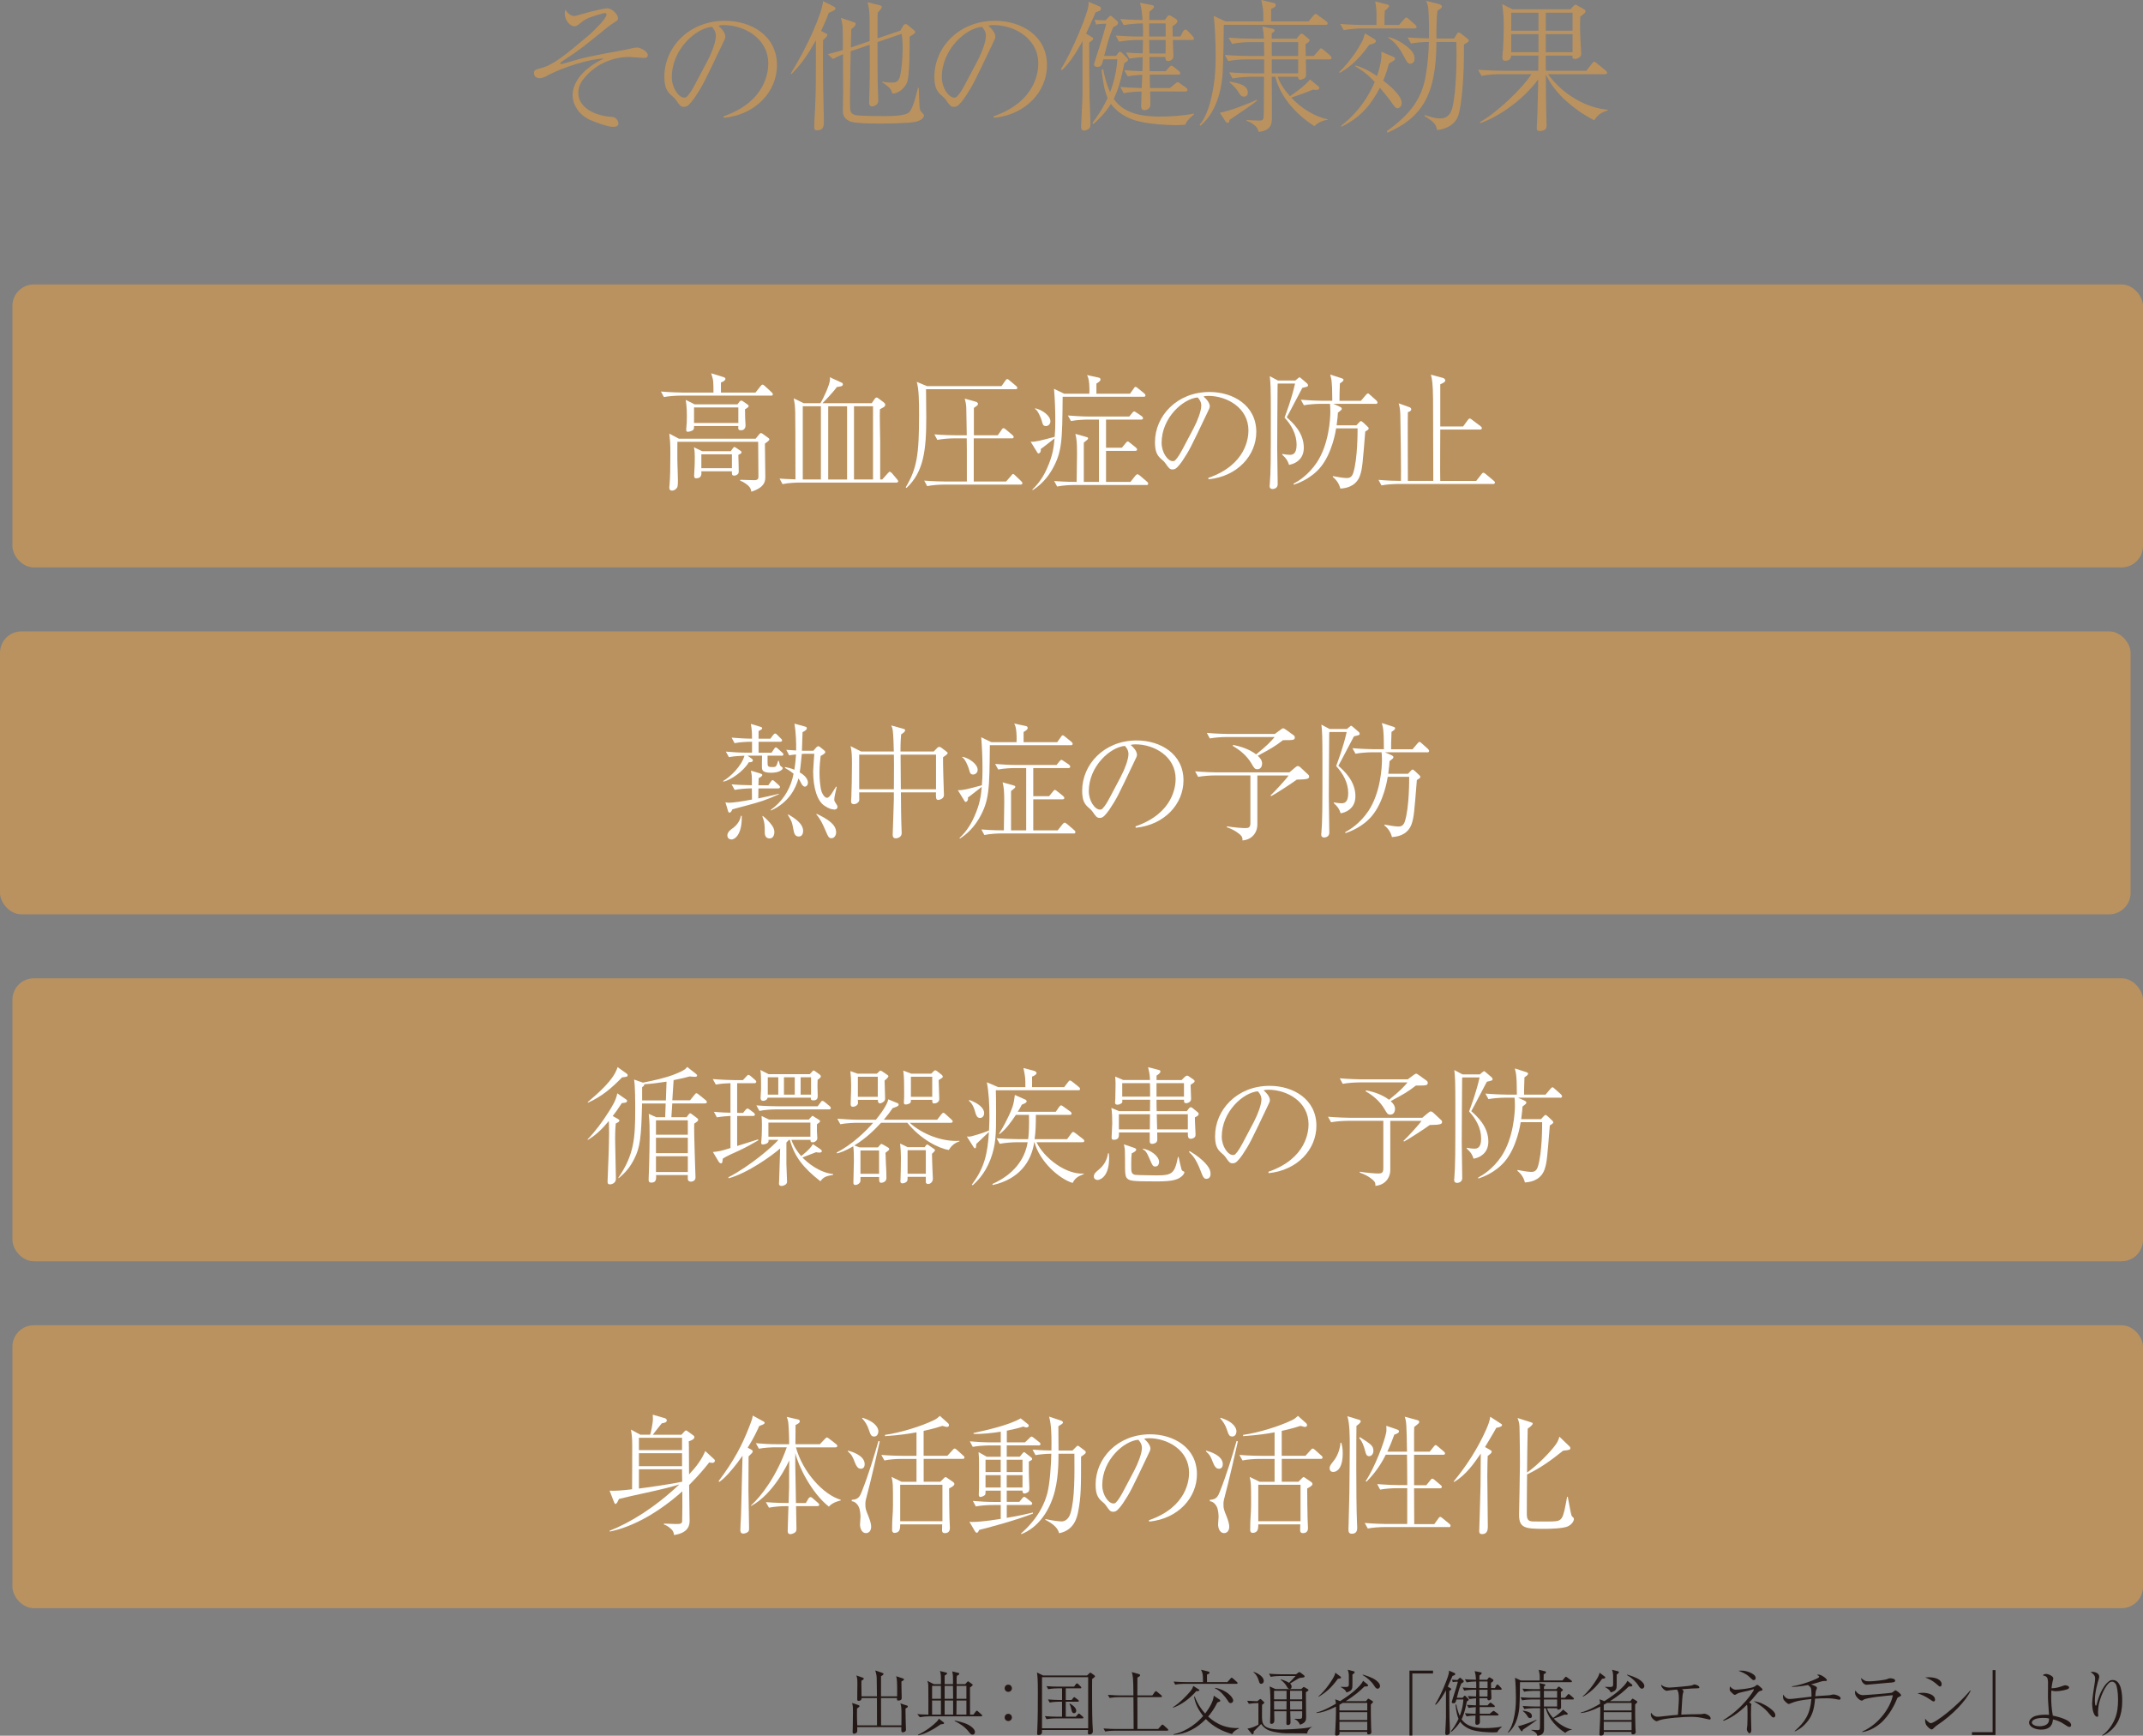 <?xml version="1.0" encoding="UTF-8"?>
<svg id="_レイヤー_2" data-name="レイヤー_2" xmlns="http://www.w3.org/2000/svg" viewBox="0 0 600.72 486.51">
  <rect x="0" y="0" width="600.72" height="486.51" fill="#808080" stroke="none"/>
  <defs>
    <style>
      .cls-1 {
        fill: #231815;
      }

      .cls-2 {
        fill: #fff;
      }

      .cls-3 {
        fill: #ba925f;
      }
    </style>
  </defs>
  <g id="work">
    <g>
      <path class="cls-3" d="M160.87,4.48c.52,0,1.04-.16,1.92-.44,4-1.2,7.12-1.72,7.44-1.72,1.16,0,3,1.56,3,2.8,0,.52-.12.6-1.16,1.24-.76.48-1.16.8-1.84,1.32-6.4,5.2-7.72,6.28-11.88,9-.32.2-1.32.88-1.32,1.04s.12.24.24.24c.16,0,.92-.2,1.48-.36,5.36-1.64,6.96-1.88,16.48-3.64.92-.16,2.4-.64,3.32-.64,1,0,3.04,1.12,3.04,2.12,0,.6-.44.8-1.04.8-.64,0-3.52-.28-4.12-.28-4.72,0-9.64,2.04-12.88,6.2-1.04,1.32-1.44,2.52-1.44,3.88,0,4.28,4.92,6.48,9.4,6.72,1.52.08,1.84,1.56,1.84,1.84,0,.64-.44.96-1.52.96-1.48,0-5.12-1.36-6.36-1.92-3.44-1.52-4.96-4.6-4.96-6.92,0-1.84.84-6.52,8.76-10.32-3.76.04-11.84,2.52-16,4.88-.64.36-1.48.64-2,.64-.96,0-1.6-.56-1.6-1.44s.6-1.04,1.76-1.32c3.68-.92,6.96-3.68,13.24-8.96,2.72-2.32,5.36-5.28,5.36-6.08,0-.4-.32-.48-.48-.48-.28,0-3.8,1-4.92,1.56-.96.48-1.48.88-2.2,1.48-.6.48-.96.68-1.44.68-1.16,0-2.68-1.6-2.68-3.6,0-.44.08-.76.16-1.04.8,1.24,1.76,1.76,2.4,1.76Z"/>
      <path class="cls-3" d="M202.84,32.59c11.96-4.12,12.52-12.72,12.52-14.8,0-7-6.64-10.76-12.52-10.76-.84,0-1.08.08-1.48.2,1.96,1.64,1.96,2.84,1.96,3.04,0,.48-.12.64-.96,2.4-4.88,10.24-5.32,11.24-7.6,14.64-.2.28-1.48,2.16-2.28,2.48-.24.12-.52.16-.76.16-.92,0-1.2-.44-2.32-2.04-.28-.4-.52-.6-1.08-1.08-1.56-1.28-2.08-2.68-2.08-5.4,0-8.04,6.76-15.6,17-15.6,7.32,0,14.56,4.16,14.56,12.44,0,7.32-5.88,13.88-14.88,14.76l-.08-.44ZM198.32,17.04c1.2-2.24,2.36-5.36,2.36-6.96,0-1.36-.8-2.2-1.12-2.56-4.48.36-11.24,6.28-11.24,14.12,0,3.04,1.92,5.72,3.48,5.72.24,0,.52-.04.76-.28.88-.88,1.6-2.2,2.32-3.52l3.44-6.52Z"/>
      <path class="cls-3" d="M232.31,3.6c-.4,1.12-.96,2.6-2.16,5.08l1.36.68c.24.12.4.2.4.44,0,.4-.68,1-1.2,1.44-.04,3.8-.04,7.68.04,12.88.04,1.56.2,8.92.2,9.92,0,1.08,0,2.48-1.88,2.48-.48,0-.84-.12-.84-.92,0-1.44.2-3.68.24-5.08.24-5.6.24-6.8.24-19.2-2.16,3.72-3.76,6.36-6.88,9.48l-.2-.16c4.84-7.72,8.92-17.24,9.08-20.32l3.04,1.52c.28.16.4.28.4.52,0,.44-.2.52-1.84,1.24ZM256.35,34.19c-2,.4-8.76.44-9.48.44-2.04,0-7.2,0-8.68-.64-1.92-.84-1.92-2.24-1.92-3.2,0-.44.08-4,.08-4.76,0-2.8-.04-7.24-.04-10.84-1.52.64-1.92.84-2.8,1.36l-1.44-1.36c1.4-.32,2.8-.76,4.2-1.16,0-.96,0-5.12-.04-6-.08-1.52-.36-2.52-.52-3.04l3.56,1.2c.44.16.6.28.6.44,0,.56-.48.92-1.24,1.56-.04.28-.12,4.4-.12,5.12l5.28-1.8c-.04-1.24,0-6.72-.08-7.84-.12-1.6-.36-2.4-.52-3.04l3.4.84c.32.08.6.24.6.48,0,.4-.68,1.08-1.16,1.6,0,.32-.04,1.12-.04,2.96v4.24l6.4-2.16.76-1.32c.12-.2.4-.52.68-.52.32,0,.56.2.8.4l1.56,1.28c.16.16.36.32.36.56,0,.4-.88.88-1.56,1.28,0,2.28.08,10.68-.72,12.8-.4,1.12-1.96,3.12-4.16,3.16-.08-.56-.28-1.2-1.08-1.88-.92-.8-1.44-1.08-1.76-1.28l.04-.16c1.4.24,2.48.24,2.68.24.8,0,1.84,0,2.28-1.72s.76-4.84.76-7.8c0-2.44-.16-3.52-.28-4.16l-6.76,2.32c0,3.56,0,7.64.04,11.2,0,.76.16,4.08.16,4.76,0,.8-.08,1.08-.24,1.32-.2.32-.88.76-1.52.76-.8,0-.8-.88-.8-1.16,0-.72.08-1.88.08-2.56.16-6.16.12-9.76.08-13.56l-5.32,1.8c-.08,3.88-.2,10.36-.2,13.68s0,3.72,1.44,4.2c.8.28,7.08.32,8.24.32,1.56,0,5.68-.04,6.8-1,1.16-.96,2.16-5.2,2.56-6.92h.24c.04,1.28.08,2.96.16,4.28.08,1.64.12,2,.72,2.6.48.52.56.56.56.88,0,.76-1.08,1.52-2.64,1.8Z"/>
      <path class="cls-3" d="M278.53,32.59c11.96-4.12,12.52-12.72,12.52-14.8,0-7-6.64-10.76-12.52-10.76-.84,0-1.08.08-1.48.2,1.96,1.64,1.96,2.84,1.96,3.04,0,.48-.12.64-.96,2.4-4.88,10.24-5.32,11.24-7.6,14.64-.2.28-1.48,2.16-2.28,2.48-.24.12-.52.16-.76.16-.92,0-1.2-.44-2.32-2.04-.28-.4-.52-.6-1.08-1.08-1.56-1.28-2.08-2.68-2.08-5.4,0-8.04,6.76-15.6,17-15.6,7.32,0,14.56,4.16,14.56,12.44,0,7.32-5.88,13.88-14.88,14.76l-.08-.44ZM274.01,17.04c1.2-2.24,2.36-5.36,2.36-6.96,0-1.36-.8-2.2-1.12-2.56-4.48.36-11.24,6.28-11.24,14.12,0,3.04,1.92,5.72,3.48,5.72.24,0,.52-.04.76-.28.88-.88,1.6-2.2,2.32-3.52l3.44-6.52Z"/>
      <path class="cls-3" d="M307.12,3.44c-.6,1.36-1.24,2.88-2.68,6l1.44.84c.44.24.56.36.56.52,0,.36-.36.6-1.12,1.12,0,4.4,0,10.64.08,14.88.04,1.2.28,7.24.28,7.76,0,.84-.08,1.24-.56,1.6-.48.36-1.04.44-1.28.44-.76,0-.8-.72-.8-1.2,0-.28.4-7.2.4-8.56v-15.32c-.64,1.16-3.04,5.72-5.76,8.12l-.32-.24c3.12-4.72,7.8-16.12,7.8-18.24,0-.24-.04-.52-.08-.68l3.04,1.28c.36.16.48.24.48.6,0,.6-.24.68-1.48,1.08ZM332.24,34.95c-.68.04-1.4.12-2.6.12-1.96,0-8.32-.2-12.12-1.56-2.4-.88-4.6-2.32-6.12-4.4-1.6,2.68-3.8,4.68-4.88,5.64l-.32-.28c1.12-1.44,2.68-3.56,4.28-7-.52-1.16-1.28-3.64-1.68-7.88l.44-.16c.36,1.88.84,3.88,1.92,6.4.16-.32,1.84-4.56,2.04-9.2h-3.92c-.4,1.56-.56,2.12-1.64,2.12-.36,0-.96-.08-.96-.68,0-.32,1.12-3.64,1.32-4.32.76-2.32,1.48-4.68,2.12-7.08h-.68c-.64,0-1.56.08-2.2.2l-.4-1.32c.84.08,2.16.16,3.04.16l.84-.84c.28-.28.4-.44.6-.44.16,0,.32.16.52.32l1.16,1c.28.24.4.4.4.72,0,.52-.64.76-1.36,1.16-1.24,3.04-1.36,3.56-2.52,8.04h3.32l.48-.64c.24-.32.36-.52.64-.52s.52.28.72.48l1.12,1.12c.28.28.4.44.4.64,0,.28-.12.36-1.04.96-1.2,6.36-2.4,8.8-2.96,10,3.2,4.72,9.36,4.96,13.2,4.96,2.28,0,6.36-.2,9.28-.84v.24c-1.68,1.44-2.16,2.16-2.44,2.88ZM334.08,11.2h-5.32c0,.68.16,4,.16,4.2,0,.6-.04.84-.16,1.04-.32.44-.88.68-1.28.68-.84,0-.84-.76-.84-1.16h-4.44c0,.64.04,3.44.08,4h4.48l.96-1.08c.28-.28.4-.48.64-.48.2,0,.56.28.72.4l1.36,1.08c.16.12.4.36.4.64,0,.36-.36.4-.6.4h-7.96l.08,3.76h5.56l1.44-1.16c.32-.28.56-.48.8-.48.2,0,.4.16.72.4l1.6,1.16c.16.12.4.32.4.6,0,.4-.32.44-.6.44h-9.88c0,.52.08,2.72.08,3.16,0,.64,0,1.04-.32,1.44-.4.52-1.08.64-1.36.64-.8,0-.92-.68-.92-1.12,0-.08.12-3.92.12-4.12-1.92.04-3.88.24-5,.48l-.96-1.76c1.72.16,3.6.24,6,.32l.16-3.72c-2.64.16-3.48.32-4.08.44l-.96-1.72c2.16.16,3.96.24,5.08.28,0-.48.04-2.48.08-3.96-.96.08-2.44.2-3.72.44l-.96-1.72c1.88.16,2.24.16,4.68.24l.08-3.76h-1.56c-1.24,0-3.52.16-5.16.48l-.92-1.72c2.2.16,4.44.28,6.64.28h1c.04-.84.04-1.44-.04-3.68-1.72,0-3.84.2-5.36.48l-.96-1.72c1.24.08,2.88.24,6.24.28-.2-2.44-.24-3-.72-4.84l3.36.68c.28.04.56.12.56.48,0,.4-.88,1.04-1.28,1.32,0,1-.04,1.44-.04,2.36h4.36l.52-.72c.24-.36.44-.6.68-.6s.44.12.76.32l1.04.64c.24.16.52.32.52.72,0,.6-1.08,1.2-1.36,1.36,0,.24.04,1.96.04,2.92h2.16l.72-1.36c.12-.2.36-.6.68-.6s.72.44.84.56l1.16,1.24c.16.2.4.44.4.72,0,.36-.32.4-.6.4ZM326.76,6.56h-4.64v3.68h4.64v-3.68ZM322.12,11.2l.08,3.8h4.52c0-.52.04-3.2.04-3.8h-4.64Z"/>
      <path class="cls-3" d="M371.57,6.96h-28.52c-.04,3.08-.08,9.16-.32,13.52-.16,2.56-1,10.48-6.24,14.76l-.24-.24c1.8-2,2.76-5.48,3.08-6.68,1.16-4.68,1.44-8.2,1.44-12.84,0-2.56-.16-8.04-.52-11l3.28,1.52h10.6c0-2.36,0-2.6-.08-3.36-.04-.4-.4-2.28-.48-2.64l3.48.84c.24.04.56.16.56.56,0,.52-.4.68-1.32,1.12,0,.08.04.36.04.44-.04,1.52-.04,1.68-.04,3.04h10.52l1.32-1.56c.44-.48.48-.52.64-.52.2,0,.36.12.76.4l2.24,1.64c.08.04.4.28.4.6,0,.36-.36.4-.6.4ZM348.7,30.87c-2.28,1.52-3.28,2.2-4.08,2.76,0,.28,0,.8-.56.8-.24,0-.36-.16-.52-.4l-1.6-2.44c2.92-.44,9.36-3.08,10.36-3.64l.12.2c-1.08.92-2.4,1.8-3.72,2.72ZM372.65,16.64h-6.6c0,.16.08,3.76.04,4.4-.04.44-.08.72-.6,1-.32.16-.68.32-.92.32-.64,0-.68-.52-.72-.84h-5.68c.32,1,1.2,2.96,3.44,5.44,1-.68,4.16-2.84,5.6-4.68l2.4,1.96c.12.12.2.24.2.4,0,.52-.6.56-.8.56-.44,0-.84-.08-1-.08-1.52.68-4.16,1.6-6.04,2.24,2.6,2.84,6.48,5.32,10.2,6.08v.16c-1.04,0-2.92.84-3.72,1.76-7.32-4.68-10.12-10.4-10.96-13.84h-1l.04,5.76v5.76c0,1.28,0,3.56-3.72,3.92-.2-.68-.28-.96-.56-1.28-.2-.28-1.04-1.16-2.8-1.84v-.2c1,.08,3.32.16,3.4.16.8,0,1.2-.08,1.32-.76.12-.48.12-4.2.12-4.96,0-2.84,0-3.4.04-6.56h-3.68c-1.4,0-3.64.16-5.16.48l-.92-1.72c3,.24,5.88.28,6.64.28h3.16v-3.92h-4.96c-1.4,0-3.6.16-5.12.48l-.96-1.72c3,.24,5.92.28,6.64.28h4.4c0-.48-.04-3.4-.04-3.88h-3.84c-1.4,0-3.6.16-5.12.48l-.96-1.72c3,.24,5.92.28,6.64.28h3.24c-.04-1.36-.08-1.56-.4-3.4l2.92.64c.16.04.48.16.48.48,0,.24-.08.28-.8.76v1.52h6.96l.88-1.08c.24-.28.28-.32.52-.32.2,0,.32.08.44.16l1.48,1.24c.24.16.32.24.32.48,0,.32-.6.72-1.12,1.04,0,.08.04,3,.04,3.32h2.28l1.4-1.6c.4-.44.44-.52.6-.52.24,0,.6.32.8.48l1.8,1.56c.24.24.36.36.36.64,0,.36-.32.4-.6.4ZM348.7,27.08c-.8,0-1.12-.56-1.52-1.24-.24-.44-1.28-1.84-2.52-2.72l.12-.24c2.2.4,5,.88,5,3.08,0,.44-.2,1.12-1.08,1.12ZM363.9,11.8h-7.4v3.88h7.4v-3.88ZM363.9,16.64h-7.4v3.92h7.4v-3.92Z"/>
      <path class="cls-3" d="M383.81,12.56c-3.48,4.96-6.44,6.84-8.28,7.88l-.12-.24c3.44-3.4,5.48-6.8,6.44-8.64.36-.72.48-1.24.76-2.2l2.72,1.64c.24.16.36.28.36.52,0,.6-1.12.84-1.88,1.04ZM396.49,7.96h-14.68c-1.44,0-3.64.2-5.16.48l-.96-1.72c3,.24,5.92.28,6.68.28h3.48c.04-4.04.04-4.28-.36-6.6l3.32.84c.32.08.56.2.56.44,0,.4-.56.84-1.2,1.32-.08,1-.08,2.92-.08,4h4.08l1.4-1.6c.4-.44.44-.48.64-.48.24,0,.44.2.72.44l1.76,1.56c.24.24.4.36.4.64,0,.36-.36.4-.6.4ZM391.73,30.35c-.52,0-.92-.6-1.68-1.68-.96-1.36-2.24-2.88-3.24-4.08-2.44,4.68-5.36,8.32-10.76,10.92l-.16-.2c2.6-2.08,6.56-5.6,9.48-12.32-1.16-1.24-2.56-2.72-5.44-4.4v-.24c2.16.52,4.4,1.84,6.08,2.96.72-2.2,1.36-4.44,1.2-6.8l3.36,1.4c.24.12.48.24.48.52s0,.44-1.68,1.36c-.56,1.92-.96,3.24-1.64,4.8,1.16.88,5.2,4,5.2,6.32,0,1.04-.92,1.44-1.2,1.44ZM411.41,11.84c-.28.2-.76.44-1.04.64.12,9.12-.72,17.32-1.56,19.84-1.16,3.56-5.28,4.08-6,4.12-.16-1.8-1.4-2.56-3.52-3.96l.16-.24c1.36.48,2.64.96,4.24.96,1,0,2.52-.28,3.24-2.4,1-2.84,1.36-10.48,1.36-15.2,0-1.68-.04-2.76-.08-3.84h-5.56c0,15.08-4.28,21.28-13.72,25.44l-.2-.44c6.6-4.68,9.88-9.12,10.96-15.72.52-3.08.8-6.16.84-9.28-1.88,0-3.8.2-5,.44l-.96-1.72c2.88.24,5.16.28,6,.28.08-4.28-.12-7.6-.2-8.48-.12-.88-.28-1.32-.6-2.04l3.36.84c.28.08,1.08.32,1.08.72,0,.28-.36.76-1.24,1.12-.32,1.8-.32,5.84-.32,7.88h4.96l.68-1.12c.2-.36.32-.56.68-.56.16,0,.44.2.6.32l1.64,1.28c.24.2.52.4.52.64,0,.28-.2.4-.32.48ZM395.33,17.88c-.52,0-.96-.48-1.32-1.2-1.24-2.32-2.32-4.44-4.84-6.12l.04-.2c1,.28,3.2.92,5.68,3.12.68.56,1.64,1.52,1.64,3,0,1.2-1,1.4-1.2,1.4Z"/>
      <path class="cls-3" d="M446.89,33.71c-1.44-.76-4.64-2.44-8.12-5.64-2.84-2.6-4.6-5.32-5.44-7.24,0,2.76.04,8.8.12,11.28,0,.48.08,2.56.08,3,0,.6,0,1.6-2,1.6-.64,0-.76-.36-.76-.84s.16-2.56.16-3l.24-8.92v-1.68c-4.64,6.36-12.28,11.04-16.28,12.24v-.32c5-2.76,12.12-9.76,14.4-13.4h-8.88c-1.4,0-3.64.16-5.12.48l-.96-1.72c3,.24,5.92.28,6.64.28h10.24c0-1.16,0-3.08.04-4.24h-7.64c-.04.56-.2,1.44-1.64,1.44-.28,0-.84,0-.84-.96,0-.36.16-2,.2-2.32.12-2,.2-4.04.2-6.04,0-2.44-.04-3.68-.44-6.56l2.88,1.44h16.28l.84-.92c.36-.32.4-.36.52-.36.08,0,.2,0,.72.32l1.68.96c.32.2.44.28.44.56,0,.24-.12.4-.24.52-.16.16-1.08.88-1.24,1-.08,1.76-.08,3.48,0,5.24,0,.52.28,5.12.28,5.24,0,.76-.92,1.36-1.72,1.36s-.8-.36-.72-.92h-7.52c0,.68.04,3.64.04,4.24h11.36l1.56-2c.24-.28.4-.52.64-.52.2,0,.24.04.72.44l2.48,2c.16.16.4.36.4.64,0,.36-.36.4-.6.4h-15.96c4.28,5.92,10.96,9.48,16.72,9.96v.2c-1.12.32-2.68.96-3.76,2.76ZM431.26,3.56h-7.64v5.04h7.64V3.56ZM431.26,9.56h-7.64v5.08h7.64v-5.08ZM440.82,3.56h-7.52v5.04h7.52V3.56ZM440.82,9.56h-7.52v5.08h7.52v-5.08Z"/>
    </g>
    <rect class="cls-3" y="176.97" width="597.24" height="79.31" rx="6.01" ry="6.01"/>
    <rect class="cls-3" x="3.48" y="79.73" width="597.24" height="79.31" rx="6.01" ry="6.01"/>
    <g>
      <path class="cls-2" d="M216.08,110.89h-25.34c-1.26,0-3.28.14-4.64.4l-.83-1.55c2.7.22,5.29.29,5.98.29h8.75c0-.97,0-2.74-.14-3.6-.04-.29-.43-1.55-.5-1.8l3.49,1.08c.32.11.5.25.5.5,0,.22-.22.61-1.26,1.01v2.81h9.68l1.4-1.76c.14-.18.4-.47.58-.47.22,0,.58.32.65.4l1.84,1.69c.29.29.4.43.4.61,0,.36-.29.4-.54.4ZM214.42,124.32c0,1.44.11,7.92.11,9.25,0,1.15,0,2.99-3.92,4.25-.11-.65-.22-1.01-.68-1.51-.18-.18-1.08-1.08-2.45-1.58l.04-.25c.61,0,3.85.11,3.89.11,1.12,0,1.19-.5,1.19-1.01,0-1.48-.07-7.95-.07-9.29,0-.29,0-.32-.04-.47h-22.61c0,1.94-.04,4.97.04,6.88,0,.04.11,3.02.11,4,0,1.66-.14,1.87-.32,2.09-.36.5-.9.72-1.33.72-.76,0-.76-.65-.76-.9,0-.11,0-.22.04-.36.22-2.45.25-5.79.25-8.89,0-.76,0-2.88-.07-3.53-.18-1.84-.22-2.05-.22-2.3l2.7,1.44h21.49l.97-1.19c.22-.25.32-.4.54-.4.07,0,.22.07.43.18l1.48,1.08c.4.29.43.4.43.54,0,.29-.72.79-1.22,1.15ZM208.84,114.7c0,.29,0,.5.04,2.48,0,.25.11,1.98.11,2.05,0,.72-.4,1.37-1.22,1.37s-.83-.29-.83-.9c0-.04.04-.25.04-.29h-12.42c0,.47,0,.83-.25,1.08-.43.43-1.44.54-1.48.54-.47,0-.47-.4-.47-.54v-.14c.14-1.3.18-2.56.18-3.71,0-.47,0-2.74-.32-4.57l2.48,1.26h12.02l.58-.76c.18-.22.32-.29.47-.29.18,0,.43.14.47.18l1.33.94c.14.11.29.18.29.4,0,.36-.61.68-1.01.9ZM206.97,127.48c.04,1.26.11,3.31.11,4.57,0,.36,0,.58-.25.83-.29.29-.68.43-1.01.43-.68,0-.68-.36-.65-1.22h-8.57c.07.83.11,1.98-1.48,1.98-.54,0-.54-.54-.54-.79,0-.36.11-1.87.11-2.2.04-.76.07-1.66.07-2.63,0-2.05-.11-2.45-.25-3.09l2.34,1.12h7.99l.61-.86c.14-.18.22-.32.47-.32.07,0,.14,0,.43.22l1.26.86c.14.07.25.18.25.4,0,.32-.29.43-.9.72ZM206.97,114.2h-12.42v4.36h12.42v-4.36ZM205.17,127.34h-8.57v3.89h8.57v-3.89Z"/>
      <path class="cls-2" d="M229.97,113.01c.76-1.15,2.7-5.29,2.7-6.7,0-.25-.04-.36-.07-.58l3.24,1.48c.14.04.43.18.43.5,0,.54-.5.61-1.69.76-.61.97-3.56,4.14-4.03,4.54h13.82l.86-1.26c.18-.25.32-.32.5-.32.22,0,.36.11.54.25l1.44,1.08c.22.18.43.32.43.72,0,.54-.58.72-1.48,1.22-.11,1.58.07,7.2.07,9.11v10.58h.58l1.51-1.69c.36-.4.43-.47.58-.47.29,0,.54.32.65.43l1.37,1.62c.25.32.36.43.36.58,0,.4-.4.4-.61.4h-27.18c-.72,0-2.92.07-4.64.43l-.83-1.55c.97.07,2.05.14,4.46.22,0-13.53-.04-15.05-.07-18.83-.04-1.69-.14-2.48-.43-3.89l2.81,1.37h4.68ZM230.11,134.39v-20.52h-5.08v20.52h5.08ZM232.16,113.88v20.52h5.29v-20.52h-5.29ZM244.72,134.39v-20.52h-5.33v20.52h5.33Z"/>
      <path class="cls-2" d="M284.63,109.09h-25.05c0,1.22.07,7.56.07,7.99,0,9.14-.72,15.19-5.54,19.69l-.22-.18c3.13-5.29,3.74-8.96,3.74-20.41,0-3.53-.04-7.16-.65-9.14l2.88,1.19h20.88l1.01-1.44c.18-.25.36-.54.61-.54.18,0,.4.18.65.4l1.8,1.51c.18.18.36.32.36.58,0,.32-.29.36-.54.36ZM286.03,135.83h-21.49c-1.26,0-3.28.14-4.64.43l-.83-1.55c2.7.22,5.29.25,5.98.25h5.98c0-9.11,0-10.11-.04-12.09h-3.6c-1.26,0-3.28.14-4.64.43l-.83-1.55c2.7.22,5.29.25,5.98.25h3.1c-.04-1.22-.11-7.02-.14-7.85-.07-1.04-.25-1.76-.43-2.41l2.99.83c.29.07.72.25.72.65,0,.32-.11.4-1.15,1.12v7.67h6.7l1.08-1.55c.25-.4.36-.43.54-.43s.29.07.61.32l1.87,1.58c.22.18.36.32.36.58,0,.32-.29.36-.54.36h-10.65v12.09h9.07l1.4-1.62c.29-.36.36-.47.54-.47.22,0,.4.18.54.32l1.73,1.66c.36.36.36.5.36.58,0,.32-.29.4-.54.4Z"/>
      <path class="cls-2" d="M320.56,111.21h-22.68c-.11,12.35-.14,15.51-2.99,20.48-2.02,3.49-4.54,5.11-5.4,5.69l-.11-.18c2.16-1.94,3.53-4.54,4.14-5.97,1.62-3.64,1.87-5.9,2.09-8.35-3.31,2.59-3.71,2.88-3.89,2.99.18.61-.22,1.22-.61,1.22-.18,0-.18-.04-.36-.29l-1.84-2.99c1.3.07,2.81-.32,6.73-1.37.14-1.44.18-2.77.18-4.43,0-3.02-.11-6.01-.36-9.03l2.84,1.37h7.06c.07-1.26,0-2.16-.04-2.81-.14-1.58-.4-1.98-.61-2.41l3.31.72c.14.04.47.11.47.54,0,.36-.29.58-1.15,1.12v2.84h9.43l.97-1.37c.29-.43.36-.54.58-.54.18,0,.36.11.68.4l1.73,1.4c.18.18.36.32.36.61,0,.32-.29.36-.54.36ZM293.2,119.42c-.83,0-.94-.58-1.12-1.3-.22-.79-.61-1.62-.83-2.09-.54-1.04-.86-1.26-1.15-1.44l.14-.14c1.87.4,4.21,2.05,4.21,3.64,0,.9-.72,1.33-1.26,1.33ZM321.31,135.94h-20.34c-.72,0-2.92.07-4.64.43l-.83-1.55c3.13.25,5.65.25,6.3.25,0-1.04.11-7.24.11-7.81,0-3.53-.14-4.28-.47-5.65l2.95.83c.4.11.61.14.61.43,0,.22-.18.4-.4.54-.11.11-.68.54-.79.65v11.01h4.25v-17.46h-3.24c-.72,0-2.88.07-4.61.4l-.86-1.55c1.87.14,4.1.29,5.98.29h11.23l.76-.94c.14-.18.4-.5.61-.5.14,0,.18.04.68.36l1.44.97c.14.14.36.36.36.58,0,.36-.4.4-.54.4h-9.83v7.88h4.43l1.08-1.3c.04-.07.36-.47.54-.47s.54.25.68.4l1.58,1.26c.11.11.4.36.4.58,0,.4-.4.4-.54.4h-8.17v8.71h6.84l1.37-1.73s.36-.43.58-.43c.18,0,.54.25.72.4l1.94,1.66c.18.14.36.32.36.58,0,.4-.36.4-.54.4Z"/>
      <path class="cls-2" d="M338.69,133.96c10.76-3.71,11.27-11.45,11.27-13.32,0-6.3-5.98-9.68-11.27-9.68-.76,0-.97.07-1.33.18,1.76,1.48,1.76,2.56,1.76,2.74,0,.43-.11.58-.86,2.16-4.39,9.21-4.79,10.11-6.84,13.17-.18.25-1.33,1.94-2.05,2.23-.22.11-.47.14-.68.14-.83,0-1.08-.4-2.09-1.84-.25-.36-.47-.54-.97-.97-1.4-1.15-1.87-2.41-1.87-4.86,0-7.24,6.08-14.04,15.3-14.04,6.59,0,13.1,3.74,13.1,11.19,0,6.59-5.29,12.49-13.39,13.28l-.07-.4ZM334.62,119.96c1.08-2.02,2.12-4.82,2.12-6.26,0-1.22-.72-1.98-1.01-2.3-4.03.32-10.11,5.65-10.11,12.71,0,2.74,1.73,5.15,3.13,5.15.22,0,.47-.04.68-.25.79-.79,1.44-1.98,2.09-3.17l3.1-5.87Z"/>
      <path class="cls-2" d="M365.08,108.69c-.72,1.3-3.71,7.13-4.39,8.28,1.58,1.4,4.79,4.25,4.79,8.53,0,1.33-.4,2.74-1.66,3.71-.94.76-1.8.94-2.48,1.08-.4-1.26-.83-1.84-1.91-2.84v-.22c1.08.18,1.48.25,2.09.25.76,0,1.94-.11,1.94-2.84,0-2.88-1.44-5.51-3.38-7.59.65-1.8,1.94-5.15,2.95-9.54h-4.86c0,.07-.04.43-.04.47,0,2.81-.14,15.05-.11,17.57l.14,10.19c0,1.15-1.12,1.33-1.4,1.33-.25,0-.86-.04-.86-.79,0-.18,0-.36.04-.5.29-3.53.29-7.09.29-20.12,0-7.02-.07-8.35-.29-10.22l2.3,1.22h4.86l.47-.4c.54-.43.58-.5.72-.5.11,0,.32.18.58.4l1.55,1.33c.14.14.25.32.25.5,0,.36-.14.4-1.58.72ZM385.59,113.19h-11.81l1.76.79c.36.18.58.29.58.58s-.11.36-1.08,1.12c-.04.61-.07,1.48-.36,3.53h5.54l.68-.72c.18-.18.43-.47.61-.47.14,0,.5.32.65.43l1.15,1.08c.18.14.36.36.36.58,0,.29-.5.58-.97.86-.72,9.07-.83,10.4-1.44,12.24-.83,2.48-2.92,3.6-5.54,3.74-.32-1.26-.94-2.3-2.12-3.28l.04-.22c.94.18,2.95.54,3.78.54.58,0,1.44,0,1.91-1.4,1.26-3.96,1.22-11.63,1.22-12.53h-6.01c-.11.76-1.12,6.98-4.39,10.91-2.66,3.2-6.23,4.46-7.49,4.89l-.04-.29c1.26-.68,4.07-2.34,6.48-5.9,3.42-5.11,3.82-12.27,3.82-14.36,0-1.15-.07-1.73-.11-2.12h-2.7c-1.26,0-3.24.14-4.61.4l-.86-1.55c2.7.22,5.33.29,5.98.29h2.84c-.04-1.62,0-3.42-.14-4.89-.07-1.04-.18-1.44-.43-2.45l3.13,1.01c.4.14.58.18.58.47s-.22.47-1.01,1.01c-.11,3.13-.11,3.46-.11,4.86h6.01l1.37-1.62c.36-.43.43-.43.61-.43.14,0,.18,0,.68.47l1.66,1.48c.14.18.32.36.32.58,0,.32-.29.4-.54.4Z"/>
      <path class="cls-2" d="M418.48,135.65h-26.6c-1.26,0-3.28.14-4.64.4l-.83-1.55c2.52.22,4.93.29,6.3.29.07-1.8-.11-15.84-.18-18.61-.04-1.51-.25-2.52-.47-3.13l2.92,1.04c.36.14.61.29.61.61,0,.47-.4.65-.94.83-.07,1.01,0,16.2,0,19.26h7.13c0-3.64-.04-19.65-.07-22.93-.04-4.32-.29-5.76-.61-6.84l3.35.9c.4.11.68.4.68.68,0,.5-.54.72-1.4,1.12v11.81h6.41l1.26-1.73c.14-.22.4-.5.61-.5.18,0,.5.25.68.4l2.34,1.76c.18.14.36.32.36.58,0,.32-.32.36-.54.36h-11.12c0,2.27-.07,12.35,0,14.4h10.08l1.4-1.8c.25-.32.43-.5.58-.5.22,0,.54.25.68.36l2.23,1.87c.18.14.36.29.36.54,0,.32-.32.4-.58.4Z"/>
    </g>
    <rect class="cls-3" x="3.48" y="274.21" width="597.24" height="79.31" rx="6.01" ry="6.01"/>
    <g>
      <path class="cls-2" d="M174.31,309.18c-1.12,1.73-1.69,2.52-2.56,3.64l1.44.79c.32.18.43.29.43.47,0,.4-.58.58-1.01.83-.07.79-.18,1.8-.18,4.46,0,1.73.22,9.43.22,10.98s-1.58,1.62-1.69,1.62c-.54,0-.65-.32-.65-.79,0-.04.25-6.26.29-7.45.07-1.98.14-4.46.14-6.3s-.07-2.74-.07-3.24c-1.69,2.05-3.56,3.96-5.87,5.29l-.11-.11c2.23-2.3,4.14-4.9,5.87-7.63,1.19-1.87,2.12-3.38,2.48-5.29l2.45,1.69c.18.11.29.22.29.43,0,.47-.5.54-1.48.61ZM174.38,301.98c-3.06,3.13-5.72,5.36-9.54,7.09l-.11-.14c3.02-2.59,7.34-6.26,8.39-9.83l2.52,1.8c.18.11.29.25.29.43,0,.47-.14.47-1.55.65ZM197.63,309.29h-9.18l-.25,3.85h4.25l.61-.79c.14-.18.22-.29.4-.29s.32.11.5.25l1.44,1.08c.18.14.32.29.32.5,0,.25-.29.54-1.12,1.04-.11,2.3.36,14.79.36,15.08,0,1.15-1.15,1.19-1.26,1.19-.76,0-.9-.5-.9-.72v-1.12h-8.89c.04.9.14,2.12-1.33,2.12-.76,0-.76-.54-.76-.86,0-.65.14-3.53.14-4.1.07-3.06.14-5.69.14-8.06,0-1.98,0-4.18-.25-6.26l2.09.94h2.52c0-.61.11-3.31.14-3.85h-6.62c-.22,9.57-.54,12.31-2.2,15.55-1.19,2.34-2.34,3.71-4.36,5.4l-.11-.11c4.46-6.44,4.75-11.19,4.75-19.19,0-2.09,0-6.51-.32-8.35l2.48.86c3.06-.61,6.3-1.3,9-2.38,2.59-1.04,2.88-1.37,3.42-2.02l2.41,1.91c.14.11.36.29.36.5,0,.36-.5.36-.61.36-.4,0-1.08-.07-1.48-.11-1.01.29-2.2.58-4.5,1.04,0,.14-.25,3.74-.36,5.65h4.97l1.26-1.55c.18-.25.32-.43.54-.43.11,0,.25.04.68.4l1.87,1.51c.18.14.36.32.36.58,0,.32-.29.36-.54.36ZM180.61,303.89c0,.32-.11.5-.61.83v3.71h6.66l.18-5.25c-2.63.4-4.46.61-6.23.72ZM192.81,314.01h-8.93v4.03h8.93v-4.03ZM192.81,318.9h-8.93v4.32h8.93v-4.32ZM192.81,324.08h-8.93v4.43h8.93v-4.43Z"/>
      <path class="cls-2" d="M207.08,322.54c-1.4.61-3.53,1.58-4.46,2.2-.14,1.12-.14,1.33-.54,1.33-.18,0-.47-.22-.58-.4l-1.66-2.77c1.87-.22,2.16-.25,4.93-1.12v-9c-1.26.07-2.56.18-3.82.4l-.83-1.55c2.45.22,4.32.25,4.64.25v-8.28c-1.37.04-2.77.14-4.1.4l-.86-1.55c2.7.22,5.33.29,5.98.29h2.48l.97-1.04c.36-.4.4-.43.54-.43.25,0,.65.32.68.36l1.12.97c.25.22.43.36.43.61,0,.32-.32.4-.54.4h-4.82v8.31h1.66l.65-.79c.11-.11.4-.43.58-.43s.47.22.68.36l1.04.79c.18.14.36.32.36.54,0,.36-.29.4-.54.4h-4.43v8.42c.14-.04,4.97-1.58,5.83-1.84l.14.22c-1.04.61-3.53,2.05-5.54,2.95ZM229.94,331.07c-4.75-3.71-7.27-6.91-8.53-11.59h-.25c-.22.25-.36.4-.72.76v5.98c0,.79.18,4.07.18,4.86,0,.25,0,.58-.32.86-.29.25-.79.47-1.26.47-.11,0-.68-.04-.68-.65,0-.11.04-.61.04-.72.11-3.06.18-6.08.29-9.14-2.34,2.05-9.11,6.91-14.4,8.35l-.14-.25c6.33-3.28,12.67-8.86,14.04-10.51h-2.77c.04.29.04.4-.04.58-.25.58-1.33.72-1.51.72-.5,0-.5-.32-.5-.58,0-.18.04-.43.07-.65.14-1.33.14-4.14.14-4.39,0-.9-.04-1.55-.11-2.38l2.09,1.01h11.16l.65-.72c.29-.29.32-.32.4-.32.11,0,.14.07.43.25l1.37.86c.14.07.29.18.29.4,0,.25-.11.32-.86.86v2.02c0,.29.11,1.62.11,1.94,0,.5-.61,1.08-1.26,1.08s-.65-.14-.65-.68h-5.36c.29.83.94,2.48,2.74,4.54.29-.22,2.59-1.98,3.28-3.35l2.12,1.44c.36.25.4.47.4.54,0,.4-.58.4-.76.4-.36,0-.65-.07-.86-.11-.54.18-3.2,1.26-3.82,1.48,1.33,1.4,4.68,4.25,8.6,4.64v.22c-2.2.4-2.7.68-3.56,1.8ZM232.35,310.95h-14.83c-1.3,0-3.28.14-4.64.43l-.86-1.55c2.7.22,5.33.25,6.01.25h11.19l.79-1.08c.29-.4.32-.43.54-.43s.5.22.68.36l1.3,1.08c.18.14.36.32.36.58,0,.32-.29.36-.54.36ZM229.19,302.7c0,.4-.04.94-.04,1.62,0,.47.07,2.74.07,2.84,0,.36,0,1.26-1.12,1.26-.86,0-.83-.32-.79-.76h-12.13c-.14.68-.83.9-1.22.9-.61,0-.76-.43-.76-.79,0-.14.14-2.16.14-2.59,0-4.25-.07-4.64-.22-5.29l2.34,1.19h11.55l.61-.68c.29-.32.32-.36.47-.36.11,0,.14.04.61.36l1.08.79c.14.11.32.25.32.54s-.61.72-.94.97ZM218.17,301.95h-2.95v4.86h2.95v-4.86ZM227.17,314.65h-11.77v3.96h11.77v-3.96ZM222.78,301.95h-3.02v4.86h3.02v-4.86ZM227.35,301.95h-2.92v4.86h2.92v-4.86Z"/>
      <path class="cls-2" d="M265.96,322.32c-2.77-.4-7.92-2.99-11.63-7.63h-7.34c-1.8,1.94-4.03,4.21-7.49,6.37l1.44.54h5.15l.54-.61c.29-.32.32-.36.47-.36.07,0,.54.25.61.29l1.3.76c.18.11.25.25.25.4,0,.25-.11.32-1.04,1.04,0,.11,0,.5.04.76.07,3.24.22,3.6.22,6.23v.11c0,1.08-1.15,1.3-1.44,1.3-.61,0-.61-.4-.61-1.62h-5.22c0,1.12,0,1.22-.11,1.44-.32.58-.94.79-1.3.79-.58,0-.58-.43-.58-.72,0-.86.14-5.11.14-6.08,0-1.8-.04-3.02-.18-4.03-2.38,1.37-3.6,1.73-4.5,1.98l-.18-.22c4.32-2.2,8.21-5.98,10.26-8.35h-4.57c-.72,0-2.92.07-4.64.4l-.83-1.55c1.87.14,4.1.29,5.98.29h4.82c2.77-3.38,3.42-5.18,3.46-5.72l2.63,1.08c.11.04.29.14.29.36,0,.43-.25.54-1.69,1.04-.61.9-1.33,1.91-2.45,3.24h14.94l1.15-1.48c.25-.29.4-.47.61-.47.14,0,.47.25.61.4l1.58,1.44c.14.11.4.32.4.58,0,.36-.4.4-.58.4h-11.45c3.53,3.2,9.11,5.36,13.93,5.04v.14c-.58.22-2.02.72-2.99,2.45ZM247.97,302.88c0,.76.14,4.14.14,4.82,0,.54,0,.76-.47,1.15-.32.25-.76.4-.94.4-.58,0-.61-.47-.61-.97h-5.62c.07.94.07,1.04-.07,1.26-.22.4-.83.68-1.3.68-.54,0-.65-.36-.65-.79,0-.32.07-1.84.07-2.12.04-.9.07-1.94.07-2.99,0-1.84-.07-2.48-.22-4.1l2.02.72h5.4l.58-.54c.29-.29.32-.32.43-.32.14,0,.29.11.5.22l1.48,1.01c.11.07.25.18.25.4,0,.25-.76.9-1.08,1.19ZM246.06,301.8h-5.58v5.62h5.58v-5.62ZM246.42,322.46h-5.22v6.55h5.22v-6.55ZM261.25,323.4c.04,1.58.07,3.38.14,4.43,0,.25.11,1.98.11,2.52,0,1.15-.9,1.51-1.33,1.51-.29,0-.65-.11-.65-.61v-1.4h-5.11c0,.25.04.86-.11,1.15-.22.47-.97.68-1.33.68-.32,0-.58-.14-.58-.61,0-.04.04-.22.04-.47.04-.47.11-4.21.11-6.16,0-1.15-.07-2.63-.22-3.92l2.09,1.01h4.79l.36-.47c.22-.25.25-.29.32-.29.11,0,.32.14.43.22l1.51,1.04c.11.07.29.22.29.4,0,.14-.61.76-.86.97ZM263.12,302.74c.04.83.18,4.64.18,5.29,0,.9-.86,1.26-1.48,1.26-.36,0-.5-.14-.5-1.01h-5.98c0,.29,0,.58-.07.72-.25.43-1.12.58-1.4.58-.32,0-.5-.14-.5-.58,0-.11.04-.54.04-.65.04-.54.04-1.12.04-2.34,0-2.2,0-4.18-.25-5.94l2.23.86h5.62l.68-.68c.25-.25.36-.25.43-.25.14,0,.36.11.5.22l1.37,1.08s.25.25.25.47c0,.25-.11.32-1.15.97ZM259.52,322.39h-5.11v6.59h5.11v-6.59ZM261.32,301.8h-5.98v5.62h5.98v-5.62Z"/>
      <path class="cls-2" d="M302.22,305.58h-23.07c.04.86.07,3.82.07,6.3,0,6.12-.04,9-1.58,13.1-1.58,4.18-4.03,6.37-4.97,7.24l-.25-.18c3.56-4.72,4.43-8.75,4.79-14.76-2.41,2.27-2.41,2.3-2.88,2.74-.29.25-.47.43-.65.61-.11,1.12-.11,1.22-.36,1.22-.22,0-.47-.4-.5-.47l-1.8-2.84c.54.07.79.11,1.76-.18,1.98-.54,3.31-1.01,4.46-1.51.11-1.8.11-3.53.11-4,0-3.42-.18-6.66-.72-9.5l3.2,1.37h7.6c0-2.66,0-2.7-.54-5.36l2.99.79c.11.04.68.18.68.65,0,.43-.9.83-1.26.97.04.65,0,2.27,0,2.95h9l1.08-1.4c.25-.36.36-.47.54-.47.22,0,.65.32.68.36l1.8,1.44c.18.14.36.32.36.58,0,.32-.29.36-.54.36ZM274.72,313.36c-.9,0-1.15-.94-1.37-1.73-.58-2.05-1.22-2.63-1.76-3.1l.14-.22c2.48.9,4.14,2.23,4.14,3.67,0,.86-.5,1.37-1.15,1.37ZM303.41,320.16h-12.85c2.23,4.57,8.31,9.11,13.28,8.78v.11c-1.91.79-2.45,1.19-3.17,2.52-3.85-1.19-9.25-6.05-10.69-11.41h-.07c-.79,5.51-4.32,10.4-11.63,11.99l-.11-.29c2.77-1.19,8.75-4.54,9.9-11.7h-3.2c-.76,0-2.92.11-4.64.43l-.86-1.55c1.87.14,4.14.25,6.01.25h2.84c.22-1.87.29-3.92.22-6.8h-3.67c-1.4,2.09-2.88,4.14-4.61,5.4l-.11-.14c.47-.72,1.33-2.12,2.41-4.36,1.58-3.17,1.73-4.25,2.02-6.48l2.77,1.22c.18.07.54.25.54.54s-.29.47-.43.54c-.14.07-.79.36-.94.43-.29.58-.43.86-1.12,1.98h10.65l.9-1.3c.14-.18.36-.5.61-.5.14,0,.32.14.65.36l1.91,1.37c.14.11.36.32.36.54,0,.4-.36.4-.54.4h-9.47c0,2.84-.07,4.9-.36,6.8h9.11l1.15-1.55c.11-.14.32-.47.54-.47.11,0,.29.07.68.36l2.09,1.62c.18.11.36.32.36.54,0,.36-.4.36-.54.36Z"/>
      <path class="cls-2" d="M307.7,330.74c-.32,0-1.08-.18-1.08-.97s.5-1.19,1.48-2.02c1.37-1.12,2.27-2.74,2.48-4.46l.25-.04c.04.5.07.86.07,1.37,0,5.83-3.1,6.12-3.2,6.12ZM334.95,313.18c-.04.72.18,4,.18,4.64,0,.4,0,.76-.32,1.01-.36.29-.79.36-1.04.36-.79,0-.79-.72-.79-1.37v-.4h-8.6c0,.43.07,2.09,0,2.3-.18.76-1.12.9-1.44.9-.47,0-.65-.29-.65-.68v-2.52h-8.64c.04,1.15.04,2.05-1.44,2.05-.18,0-.61,0-.61-.65,0-.47.18-3.31.18-3.96,0-1.15-.04-3.28-.25-4.32l2.16.9h8.67c0-.65.04-2.63.04-3.2h-7.81c.04.65.04.72-.11.9-.29.29-.86.5-1.26.5-.54,0-.65-.32-.65-.61,0-.18.07-.97.07-1.12.04-1.33.07-2.81.07-4.14,0-.58-.04-1.12-.11-2.02l2.27.97h7.49c-.07-1.66-.14-1.87-.54-3.6l2.92.76c.32.07.54.14.54.47,0,.5-.94,1.04-1.08,1.12v1.26h7.02l.83-.83c.25-.25.5-.4.72-.4.07,0,.22,0,.36.11l1.37.94c.32.22.36.32.36.47,0,.29,0,.32-1.12,1.04,0,.61.14,3.28.14,3.82,0,.25,0,.54-.22.79-.29.36-.79.54-1.12.54-.68,0-.65-.4-.65-.97h-7.7c0,1.08,0,2.12.04,3.2h8.46l.54-.72c.29-.36.43-.36.58-.36.22,0,.43.14.58.29l1.33,1.08c.14.14.29.25.29.47,0,.4-.29.61-1.04.97ZM313.64,312.31v4.25h8.68l.04-4.25h-8.71ZM322.35,303.6h-7.77v3.78h7.81c0-2.2,0-3.2-.04-3.78ZM331.39,329.59c-1.08.97-2.3,1.55-7.09,1.55-7.23,0-7.7-.18-8.39-.9-.4-.43-.5-1.01-.54-2.84,0-.83,0-4.68-.07-5.25-.07-.58-.18-1.01-.25-1.4l2.84.97c.5.18.61.32.61.5,0,.5-1.01.94-1.26,1.04-.11.79-.14,1.66-.14,3.28,0,1.94,0,2.59,1.22,2.77.36.07,5.15.14,5.9.14,4.36,0,5.08-.54,5.98-5.18l.18.04c.11.54.65,2.88.79,3.35.11.47.4.58.43.58.25.11.4.14.4.36,0,.32-.4.79-.61,1.01ZM323.9,326.96c-.76,0-.86-.32-1.55-1.91-.94-2.27-1.37-2.63-1.98-2.88v-.22c2.02.32,4.54,2.02,4.54,3.74,0,.18-.07,1.26-1.01,1.26ZM331.89,303.6h-7.7v3.78h7.7v-3.78ZM332.97,312.31h-8.71l.11,4.25h8.6v-4.25ZM338.19,330.42c-.76,0-1.01-.61-1.62-2.2-1.33-3.53-2.45-4.57-3.28-5.33l.18-.25c2.12,1.22,3.53,2.45,4.39,3.38.79.86,1.48,1.8,1.48,3.02s-.83,1.37-1.15,1.37Z"/>
      <path class="cls-2" d="M355.54,328.44c10.76-3.71,11.27-11.45,11.27-13.32,0-6.3-5.98-9.68-11.27-9.68-.76,0-.97.07-1.33.18,1.76,1.48,1.76,2.56,1.76,2.74,0,.43-.11.58-.86,2.16-4.39,9.21-4.79,10.11-6.84,13.17-.18.25-1.33,1.94-2.05,2.23-.22.11-.47.14-.68.14-.83,0-1.08-.4-2.09-1.84-.25-.36-.47-.54-.97-.97-1.4-1.15-1.87-2.41-1.87-4.86,0-7.24,6.08-14.04,15.3-14.04,6.59,0,13.1,3.74,13.1,11.19,0,6.59-5.29,12.49-13.39,13.28l-.07-.4ZM351.48,314.44c1.08-2.02,2.12-4.82,2.12-6.26,0-1.22-.72-1.98-1.01-2.3-4.03.32-10.11,5.65-10.11,12.71,0,2.74,1.73,5.15,3.13,5.15.22,0,.47-.04.68-.25.79-.79,1.44-1.98,2.09-3.17l3.1-5.87Z"/>
      <path class="cls-2" d="M403.25,315.19c-.4.07-.58.07-2.48.14-1.19.9-5.65,3.82-7.2,4.64l-.14-.22c1.22-1.12,4.54-4.75,5.04-5.58h-8.75v13.71c0,2.34-1.51,4.28-4.18,4.5.04-.65-.04-1.01-.54-1.51-.14-.14-1.4-1.37-3.85-2.2l.07-.25c1.8.32,4.39.5,5,.5.97,0,1.55-.07,1.55-1.44v-13.32h-10.04c-1.26,0-3.24.14-4.61.4l-.86-1.55c2.7.22,5.33.29,5.98.29h20.45l1.55-1.3c.4-.32.54-.47.83-.47.32,0,.54.22.76.4l2.16,2.02c.22.18.25.4.25.54,0,.54-.61.65-.97.68ZM396.92,304.25c-2.48,1.91-3.24,2.3-7.09,4.39.68.61,1.22,1.3,1.22,2.2,0,.58-.29,1.58-1.3,1.58-.76,0-.94-.32-1.69-1.62-1.26-2.12-3.13-3.71-5.26-4.93l.14-.25c2.3.43,4.54,1.22,6.44,2.63,3.1-2.48,4.1-3.6,5.18-4.86h-13.53c-1.26,0-3.28.14-4.64.4l-.83-1.55c2.7.22,5.29.29,5.98.29h13.07l1.66-1.22c.4-.29.5-.36.68-.36s.25,0,.9.47l2.05,1.48c.18.11.32.36.32.61,0,.76-.5.76-3.31.76Z"/>
      <path class="cls-2" d="M416.81,303.17c-.72,1.3-3.71,7.13-4.39,8.28,1.58,1.4,4.79,4.25,4.79,8.53,0,1.33-.4,2.74-1.66,3.71-.94.76-1.8.94-2.48,1.08-.4-1.26-.83-1.84-1.91-2.84v-.22c1.08.18,1.48.25,2.09.25.76,0,1.94-.11,1.94-2.84,0-2.88-1.44-5.51-3.38-7.59.65-1.8,1.94-5.15,2.95-9.54h-4.86c0,.07-.04.43-.04.47,0,2.81-.14,15.05-.11,17.57l.14,10.19c0,1.15-1.12,1.33-1.4,1.33-.25,0-.86-.04-.86-.79,0-.18,0-.36.04-.5.29-3.53.29-7.09.29-20.12,0-7.02-.07-8.35-.29-10.22l2.3,1.22h4.86l.47-.4c.54-.43.58-.5.72-.5.11,0,.32.18.58.4l1.55,1.33c.14.14.25.32.25.5,0,.36-.14.4-1.58.72ZM437.33,307.67h-11.81l1.76.79c.36.18.58.29.58.58s-.11.36-1.08,1.12c-.04.61-.07,1.48-.36,3.53h5.54l.68-.72c.18-.18.43-.47.61-.47.14,0,.5.32.65.43l1.15,1.08c.18.14.36.36.36.58,0,.29-.5.58-.97.86-.72,9.07-.83,10.4-1.44,12.24-.83,2.48-2.92,3.6-5.54,3.74-.32-1.26-.94-2.3-2.12-3.28l.04-.22c.94.18,2.95.54,3.78.54.58,0,1.44,0,1.91-1.4,1.26-3.96,1.22-11.63,1.22-12.53h-6.01c-.11.76-1.12,6.98-4.39,10.91-2.66,3.2-6.23,4.46-7.49,4.89l-.04-.29c1.26-.68,4.07-2.34,6.48-5.9,3.42-5.11,3.82-12.27,3.82-14.36,0-1.15-.07-1.73-.11-2.12h-2.7c-1.26,0-3.24.14-4.61.4l-.86-1.55c2.7.22,5.33.29,5.98.29h2.84c-.04-1.62,0-3.42-.14-4.89-.07-1.04-.18-1.44-.43-2.45l3.13,1.01c.4.14.58.18.58.47s-.22.47-1.01,1.01c-.11,3.13-.11,3.46-.11,4.86h6.01l1.37-1.62c.36-.43.43-.43.61-.43.14,0,.18,0,.68.47l1.66,1.48c.14.18.32.36.32.58,0,.32-.29.4-.54.4Z"/>
    </g>
    <g>
      <path class="cls-2" d="M219.05,211.8h-3.89v1.69c0,1.3,0,1.51,1.4,1.51,1.04,0,1.08-.18,1.55-1.73h.22c.25,1.15.29,1.26.5,1.44.54.43.58.43.58.58,0,.5-1.08,1.3-3.17,1.3-2.66,0-2.66-.79-2.66-1.76,0-.83,0-2.3.04-3.02h-4.07l1.26.9c.18.14.22.29.22.47,0,.36-.5.5-1.12.47-1.55,2.59-5.08,5-7.13,5.44l-.07-.18c1.98-1.15,5.11-4.1,5.98-7.09-1.26.04-2.84.11-4.36.4l-.86-1.55c2.02.18,4,.29,6.01.29h1.33v-3.06c-1.73,0-3.6.14-4.9.4l-.83-1.55c1.66.14,4.03.29,5.72.29,0-1.8-.04-2.41-.32-4.14l2.74.83c.22.07.43.18.43.36,0,.32-.29.43-1.01.83v2.12h3.31l.76-1.01c.18-.22.36-.43.58-.43s.4.18.61.4l.97.97c.22.22.36.32.36.58s-.29.36-.54.36h-6.05v3.06h3.64l.68-1.01c.18-.25.29-.47.5-.47.18,0,.4.14.65.4l1.12,1.01c.25.22.36.32.36.54,0,.4-.4.4-.54.4ZM218.11,220.98h-5.51c0,.47-.04,2.41-.04,2.81,3.53-.72,4.72-1.04,5.76-1.3v.14c-3.82,1.73-5.4,2.16-8.85,3.1-3.42.9-3.82,1.01-4.21,1.15-.07.22-.32.9-.79.9-.11,0-.29-.14-.36-.36l-.76-2.56c.36.11.61.14,1.12.14.94,0,3.74-.4,6.33-.9,0-1.44,0-1.51-.04-3.13-1.62,0-3.49.18-4.82.43l-.86-1.55c1.84.14,3.17.22,5.69.25,0-.86,0-2.41-.04-2.66-.04-.4-.11-.83-.25-1.44l2.52.76c.43.14.68.22.68.47,0,.36-.76.76-1.01.9-.04.68-.07,1.37-.07,1.98h2.77l.68-.97c.22-.29.32-.47.5-.47s.36.11.65.4l1.08.97c.25.22.36.32.36.58,0,.32-.29.36-.54.36ZM205.08,235.3c-.18,0-1.19-.07-1.19-1.15,0-.94.94-1.62,1.66-2.12.68-.5,1.91-1.76,2.12-3.35h.25c.14,5.58-2.16,6.62-2.84,6.62ZM215.74,235.01c-1.33,0-1.37-1.3-1.37-1.73,0-1.29.07-2.63-.65-4.39l.07-.22c.94.72,1.94,1.76,2.52,2.56.32.43.76,1.08.76,2.05,0,.43-.18,1.73-1.33,1.73ZM233.77,226.88c-.58,0-1.37-.18-2.66-1.04-1.98-1.3-3.17-4.9-3.17-9.68,0-.79.29-4.17.32-4.89h-2.38c-.5,0-.58.04-1.12.04-.29,3.2-.47,4.46-.58,5.18.47.29,2.3,1.33,2.3,2.92,0,.65-.5,1.08-.83,1.08-.54,0-.86-.61-.97-.79-.54-1.04-.61-1.15-.86-1.51-.68,2.52-2.52,6.69-7.74,9v-.22c2.99-2.09,5.08-5.18,6.05-8.71.11-.43.22-.94.32-1.4-.94-.76-1.55-1.12-2.41-1.62v-.25c.76.14,1.55.32,2.63.76.11-.68.29-1.76.47-4.28-1.15.11-1.4.14-1.91.25l-.83-1.55c.54.04.79.07,2.77.18.04-2.09-.04-4.93-.47-7.52l2.99.83c.4.11.47.25.47.47,0,.5-.79.9-1.19,1.08-.04,1.44-.11,3.78-.18,5.22h3.2l.86-.97c.11-.11.29-.29.54-.29.22,0,.43.14.58.29l.94.76c.18.14.43.36.43.58,0,.4-.65.72-1.3,1.08-.11,1.04-.32,2.7-.32,4.75,0,1.62.18,4.25.65,5.43.43,1.04,1.01,1.55,1.44,1.55.47,0,.83-.47,1.33-1.19.29-.43,1.04-1.62,1.22-1.94l.18.07c-.36,1.55-.68,2.92-.68,3.56,0,.43.14.61.54,1.22.22.29.36.58.36.83,0,.76-.86.76-1.01.76ZM223.95,234.47c-1.19,0-1.37-.94-1.62-2.34-.29-1.55-.32-1.87-1.48-3.71l.14-.14c1.66.97,4.14,2.52,4.14,4.61,0,.14,0,1.58-1.19,1.58ZM233.09,234.94c-.76,0-.94-.4-1.69-2.16-.68-1.58-1.4-3.2-2.56-4.5l.07-.18c3.2,1.51,5.47,3.02,5.47,5.18,0,.86-.5,1.66-1.3,1.66Z"/>
      <path class="cls-2" d="M265.18,211.65c-.36.25-.43.32-.83.61,0,1.22,0,2.45.07,4.71.04.54.18,5.8.18,5.87,0,1.19-1.51,1.37-1.58,1.37-.72,0-.68-.61-.65-2.12h-9.83c0,2.56.07,8.1.18,10.37,0,.14.04.9.04,1.04,0,1.22-1.26,1.48-1.62,1.48-.9,0-.9-.68-.9-1.12,0-.29.32-8.85.32-9.83v-1.94h-9.72c.04,2.02.04,2.23-.04,2.45-.22.47-.83.86-1.4.86-.61,0-.86-.32-.83-.83,0,0,.04-.97.07-1.04.07-1.22.18-6.44.18-9.43,0-2.2-.07-3.78-.4-4.97l2.95,1.51h9.18c-.04-1.4-.11-4.72-.29-5.87-.11-.76-.25-1.04-.43-1.44l3.35.94c.29.07.54.14.54.43,0,.4-.58.79-1.12,1.15-.07.83-.18,2.05-.18,4.79h9.32l1.01-1.04c.18-.22.43-.25.54-.25s.32.04.47.14l1.48,1.12c.36.29.4.32.4.47,0,.18-.18.36-.47.58ZM250.57,211.51h-9.72v9.72h9.72c.04-7.2.04-8.03,0-9.72ZM262.38,211.51h-9.93c0,1.51.04,4.5.07,9.72h9.86v-9.72Z"/>
      <path class="cls-2" d="M300.15,208.88h-22.68c-.11,12.35-.14,15.51-2.99,20.48-2.02,3.49-4.54,5.11-5.4,5.69l-.11-.18c2.16-1.94,3.53-4.54,4.14-5.97,1.62-3.64,1.87-5.9,2.09-8.35-3.31,2.59-3.71,2.88-3.89,2.99.18.61-.22,1.22-.61,1.22-.18,0-.18-.04-.36-.29l-1.84-2.99c1.3.07,2.81-.32,6.73-1.37.14-1.44.18-2.77.18-4.43,0-3.02-.11-6.01-.36-9.03l2.84,1.37h7.06c.07-1.26,0-2.16-.04-2.81-.14-1.58-.4-1.98-.61-2.41l3.31.72c.14.04.47.11.47.54,0,.36-.29.58-1.15,1.12v2.84h9.43l.97-1.37c.29-.43.36-.54.58-.54.18,0,.36.11.68.4l1.73,1.4c.18.18.36.32.36.61,0,.32-.29.36-.54.36ZM272.8,217.09c-.83,0-.94-.58-1.12-1.3-.22-.79-.61-1.62-.83-2.09-.54-1.04-.86-1.26-1.15-1.44l.14-.14c1.87.4,4.21,2.05,4.21,3.64,0,.9-.72,1.33-1.26,1.33ZM300.91,233.61h-20.34c-.72,0-2.92.07-4.64.43l-.83-1.55c3.13.25,5.65.25,6.3.25,0-1.04.11-7.24.11-7.81,0-3.53-.14-4.28-.47-5.65l2.95.83c.4.11.61.14.61.43,0,.22-.18.4-.4.54-.11.11-.68.54-.79.65v11.01h4.25v-17.46h-3.24c-.72,0-2.88.07-4.61.4l-.86-1.55c1.87.14,4.1.29,5.98.29h11.23l.76-.94c.14-.18.4-.5.61-.5.14,0,.18.04.68.36l1.44.97c.14.14.36.36.36.58,0,.36-.4.4-.54.4h-9.83v7.88h4.43l1.08-1.3c.04-.07.36-.47.54-.47s.54.25.68.4l1.58,1.26c.11.11.4.36.4.58,0,.4-.4.4-.54.4h-8.17v8.71h6.84l1.37-1.73s.36-.43.58-.43c.18,0,.54.25.72.4l1.94,1.66c.18.14.36.32.36.58,0,.4-.36.4-.54.4Z"/>
      <path class="cls-2" d="M318.28,231.63c10.76-3.71,11.27-11.45,11.27-13.32,0-6.3-5.98-9.68-11.27-9.68-.76,0-.97.07-1.33.18,1.76,1.48,1.76,2.56,1.76,2.74,0,.43-.11.58-.86,2.16-4.39,9.21-4.79,10.11-6.84,13.17-.18.25-1.33,1.94-2.05,2.23-.22.11-.47.14-.68.14-.83,0-1.08-.4-2.09-1.84-.25-.36-.47-.54-.97-.97-1.4-1.15-1.87-2.41-1.87-4.86,0-7.24,6.08-14.04,15.3-14.04,6.59,0,13.1,3.74,13.1,11.19,0,6.59-5.29,12.49-13.39,13.28l-.07-.4ZM314.21,217.63c1.08-2.02,2.12-4.82,2.12-6.26,0-1.22-.72-1.98-1.01-2.3-4.03.32-10.11,5.65-10.11,12.71,0,2.74,1.73,5.15,3.13,5.15.22,0,.47-.04.68-.25.79-.79,1.44-1.98,2.09-3.17l3.1-5.87Z"/>
      <path class="cls-2" d="M365.99,218.38c-.4.07-.58.07-2.48.14-1.19.9-5.65,3.82-7.2,4.64l-.14-.22c1.22-1.12,4.54-4.75,5.04-5.58h-8.75v13.71c0,2.34-1.51,4.28-4.18,4.5.04-.65-.04-1.01-.54-1.51-.14-.14-1.4-1.37-3.85-2.2l.07-.25c1.8.32,4.39.5,5,.5.97,0,1.55-.07,1.55-1.44v-13.32h-10.04c-1.26,0-3.24.14-4.61.4l-.86-1.55c2.7.22,5.33.29,5.98.29h20.45l1.55-1.3c.4-.32.54-.47.83-.47.32,0,.54.22.76.4l2.16,2.02c.22.18.25.4.25.54,0,.54-.61.65-.97.68ZM359.66,207.44c-2.48,1.91-3.24,2.3-7.09,4.39.68.61,1.22,1.3,1.22,2.2,0,.58-.29,1.58-1.3,1.58-.76,0-.94-.32-1.69-1.62-1.26-2.12-3.13-3.71-5.26-4.93l.14-.25c2.3.43,4.54,1.22,6.44,2.63,3.1-2.48,4.1-3.6,5.18-4.86h-13.53c-1.26,0-3.28.14-4.64.4l-.83-1.55c2.7.22,5.29.29,5.98.29h13.07l1.66-1.22c.4-.29.5-.36.68-.36s.25,0,.9.47l2.05,1.48c.18.11.32.36.32.61,0,.76-.5.76-3.31.76Z"/>
      <path class="cls-2" d="M379.55,206.36c-.72,1.3-3.71,7.13-4.39,8.28,1.58,1.4,4.79,4.25,4.79,8.53,0,1.33-.4,2.74-1.66,3.71-.94.76-1.8.94-2.48,1.08-.4-1.26-.83-1.84-1.91-2.84v-.22c1.08.18,1.48.25,2.09.25.76,0,1.94-.11,1.94-2.84,0-2.88-1.44-5.51-3.38-7.59.65-1.8,1.94-5.15,2.95-9.54h-4.86c0,.07-.04.43-.04.47,0,2.81-.14,15.05-.11,17.57l.14,10.19c0,1.15-1.12,1.33-1.4,1.33-.25,0-.86-.04-.86-.79,0-.18,0-.36.04-.5.29-3.53.29-7.09.29-20.12,0-7.02-.07-8.35-.29-10.22l2.3,1.22h4.86l.47-.4c.54-.43.58-.5.72-.5.11,0,.32.18.58.4l1.55,1.33c.14.14.25.32.25.5,0,.36-.14.4-1.58.72ZM400.06,210.86h-11.81l1.76.79c.36.18.58.29.58.58s-.11.36-1.08,1.12c-.04.61-.07,1.48-.36,3.53h5.54l.68-.72c.18-.18.43-.47.61-.47.14,0,.5.32.65.43l1.15,1.08c.18.14.36.36.36.58,0,.29-.5.58-.97.86-.72,9.07-.83,10.4-1.44,12.24-.83,2.48-2.92,3.6-5.54,3.74-.32-1.26-.94-2.3-2.12-3.28l.04-.22c.94.18,2.95.54,3.78.54.58,0,1.44,0,1.91-1.4,1.26-3.96,1.22-11.63,1.22-12.53h-6.01c-.11.76-1.12,6.98-4.39,10.91-2.66,3.2-6.23,4.46-7.49,4.89l-.04-.29c1.26-.68,4.07-2.34,6.48-5.9,3.42-5.11,3.82-12.27,3.82-14.36,0-1.15-.07-1.73-.11-2.12h-2.7c-1.26,0-3.24.14-4.61.4l-.86-1.55c2.7.22,5.33.29,5.98.29h2.84c-.04-1.62,0-3.42-.14-4.89-.07-1.04-.18-1.44-.43-2.45l3.13,1.01c.4.14.58.18.58.47s-.22.47-1.01,1.01c-.11,3.13-.11,3.46-.11,4.86h6.01l1.37-1.62c.36-.43.43-.43.61-.43.14,0,.18,0,.68.47l1.66,1.48c.14.18.32.36.32.58,0,.32-.29.4-.54.4Z"/>
    </g>
    <rect class="cls-3" x="3.48" y="371.45" width="597.24" height="79.31" rx="6.01" ry="6.01"/>
    <g>
      <path class="cls-2" d="M199.68,410.02c-.4,0-.61-.04-.86-.14-.9,1.15-2.52,3.2-5.65,6.37,0,2.74.14,7.13.14,9.86,0,1.04,0,3.49-4.36,4.14-.11-.65-.22-1.08-.68-1.55-.94-.94-1.66-1.22-2.16-1.4v-.25c1.76.07,2.81.11,3.35.11,1.01,0,1.73,0,1.76-.76.07-2.3.07-5.98.04-8.39-6.52,5.83-13.79,9.97-20.34,11.27l-.04-.22c5.76-2.27,12.6-6.44,19.55-12.99-.58.18-1.87.58-3.6,1.01-3.67.94-9.65,2.12-13.32,3.06-.22.47-.61,1.4-.97,1.4-.22,0-.25-.11-.47-.65l-1.19-3.06c1.58.04,2.95,0,6.3-.4,0-3.42.07-8.89.04-12.31,0-2.27-.14-3.06-.36-4.43l2.63,1.44h2.77c.18-.61.76-3.17.76-4.39,0-.4-.04-.9-.04-1.22l3.46,1.01c.43.14.47.5.47.58,0,.61-.72.72-1.4.83-.18.22-1.66,2.05-2.52,3.2h8.03l.76-.83c.29-.29.32-.36.5-.36.07,0,.14-.04.43.18l1.58,1.15c.18.11.36.29.36.54,0,.65-1.15,1.04-1.58,1.15.04.61.04.9.04,1.37,0,1.12.04,6.7.04,7.92,1.84-1.94,3.53-4.07,4.54-6.55l2.3,2.12c.36.32.4.36.4.58,0,.18-.11.61-.68.61ZM191.19,403h-12.09v3.46h12.09v-3.46ZM191.19,407.32h-12.09v3.64h12.09v-3.64ZM191.19,411.82h-12.09v5.4c1.51-.18,8.89-1.19,12.09-1.91l.04-.04c0-.5-.07-2.92-.04-3.46Z"/>
      <path class="cls-2" d="M212.83,399.69c-.5,1.12-1.51,3.35-3.24,6.08l.94.5c.18.11.47.25.47.54,0,.18-.14.36-.22.47l-.94.94c0,1.48-.04,8.03-.04,9.36,0,.61.18,9.97.18,10.62,0,.61,0,.94-.36,1.22-.43.32-1.01.43-1.26.43-.79,0-.83-.68-.83-1.01,0-.61.14-3.31.18-3.89.04-1.58.22-9.11.43-16.92-.72,1.01-2.05,2.92-3.92,4.97-1.3,1.44-2.12,2.05-2.63,2.38l-.14-.25c4.36-5.83,6.52-9.97,8.53-15.12.94-2.38.97-2.66,1.01-3.24l2.99,1.62c.22.11.36.22.36.43,0,.32-.58.54-1.51.86ZM232.34,422.29c-4.93-3.89-8.6-11.48-9.4-15.01-.04,2.45-.04,2.63.11,9.75,0,.58.07,3.67.07,4.25h2.77l.72-1.22c.14-.25.36-.43.58-.43.25,0,.47.14.68.36l1.4,1.22c.22.18.36.32.36.58s-.22.36-.54.36h-5.94c0,.58.11,6.19.11,6.23,0,.43,0,.79-.32,1.08-.36.29-.94.54-1.37.54-.76,0-.76-.58-.76-1.01,0-.14.04-1.66.07-2.48,0-.68.11-3.71.14-4.36h-.83c-1.15,0-3.17.14-4.64.43l-.86-1.55c2.7.22,4.97.25,6.37.25,0-.68.14-3.78.14-4.43,0-1.19,0-6.44.04-7.52-.4.86-4.36,9.4-10.69,12.78l-.04-.14c2.92-2.63,7.2-8.24,10.04-16.31h-3.2c-1.12,0-3.17.11-4.61.4l-.86-1.55c1.98.18,4,.29,5.98.29h3.35c0-2.56-.11-4.36-.18-5.36-.07-1.19-.22-1.55-.5-2.3l3.17.72c.22.04.5.18.5.54,0,.43-.68.76-1.19,1.01,0,2.2-.04,3.13-.04,5.4h6.84l1.4-1.48c.22-.22.43-.43.58-.43s.32.11.65.36l1.91,1.48c.18.14.36.32.36.54,0,.32-.29.4-.54.4h-11.05c1.87,6.91,7.67,13.28,12.56,14.69v.18c-.4.11-2.3.5-3.35,1.76Z"/>
      <path class="cls-2" d="M241.32,411.67c-.47,0-1.04-.14-1.66-1.69-.72-1.84-.86-2.16-2.02-3.2l.11-.18c.86.25,4.64,1.26,4.64,3.82,0,.65-.32,1.26-1.08,1.26ZM242.98,419.34c-.4,1.37-.4,1.73-.4,2.3,0,1.26.11,1.48.9,3.46.4,1.04.72,2.02.72,2.81,0,1.04-.54,1.8-1.44,1.8-1.44,0-1.69-1.84-1.69-2.38,0-.32.14-1.84.14-2.16,0-.14,0-2.02-.58-2.99-.07-.18-.76-1.33-1.87-1.4v-.4c1.87-.04,2.3-1.04,2.77-2.2,1.98-4.97,3.49-10.04,4.72-14.29l.36.11c-.11.65-2.77,12.27-3.64,15.33ZM245.03,402.64c-.83,0-1.01-.5-1.51-1.98-.36-1.12-1.04-2.27-1.87-3.13l.14-.14c4.07,1.3,4.43,3.17,4.43,3.82,0,.47-.25,1.44-1.19,1.44ZM269.83,408.9h-10.91v6.41h4.68l.86-.86c.32-.32.43-.43.58-.43.18,0,.36.14.72.4l1.37.94c.25.18.4.36.4.61,0,.47-.97.97-1.48,1.22,0,3.2.07,6.7.11,8.46,0,.4.11,2.23.11,2.59,0,.32,0,1.48-1.37,1.48-.76,0-.83-.43-.83-.9,0-.11.04-1.37.04-1.55h-11.77c0,1.04,0,2.38-1.62,2.38-.47,0-.65-.4-.65-.79v-.07c0-3.71.25-4.1.25-6.98,0-6.01,0-6.12-.4-7.85l2.81,1.37h4.18v-6.41h-4.36c-1.3,0-3.28.14-4.64.43l-.86-1.55c2.7.22,5.33.25,6.01.25h3.85v-6.59c-2.23.43-4.75.79-8.82,1.08v-.36c4.07-.54,10.15-2.38,13.79-4.17.65-.32,1.08-.68,1.58-1.15l2.3,2.05c.07.07.25.25.25.54,0,.43-.36.5-.58.5s-.32-.04-1.26-.29c-.9.29-2.45.79-5.26,1.4v6.98h6.66l1.44-1.58c.36-.4.4-.43.58-.43.11,0,.22-.04.65.36l1.76,1.58c.11.07.36.29.36.54,0,.36-.29.4-.54.4ZM264.18,416.17h-11.84v10.22h11.84v-10.22Z"/>
      <path class="cls-2" d="M291.06,405.12h-8.85v3.17h3.67l.76-.94c.11-.14.29-.32.43-.32s.22.07.4.22l1.51,1.19c.18.14.36.29.36.47s-.14.32-.29.4c-.11.07-.43.22-.65.36,0,2.74,0,3.74.04,4.5,0,.32.11,2.77.11,2.84,0,.86-.14,1.08-.47,1.29-.36.22-.72.32-.9.32-.54,0-.54-.54-.58-.83h-4.39v3.17h3.53l.79-.97c.22-.29.4-.43.58-.43s.36.11.65.36l1.22.97c.18.14.36.29.36.54,0,.32-.29.4-.54.4h-6.59v3.6c3.35-.54,5.11-.97,7.34-1.48v.29c-4.82,1.94-13.5,4.21-15.05,4.57-.14.25-.22.43-.32.58-.11.14-.18.22-.36.22-.22,0-.36-.14-.54-.43l-1.55-2.66c.25.04.43.07.83.07,1.19,0,3.74-.18,7.96-.86v-3.89h-2.34c-1.12,0-3.17.11-4.64.4l-.83-1.55c1.98.18,4,.29,5.98.29h1.84v-3.17h-4.25c0,.79-.04,1.08-.22,1.26-.29.22-.83.5-1.22.5-.47,0-.47-.43-.47-.65,0-.36.07-1.98.07-2.3v-5.87c0-1.8,0-2.23-.14-3.74l2.3,1.3h3.92v-3.17h-3.2c-1.12,0-3.17.11-4.64.4l-.83-1.55c1.98.18,3.96.29,5.98.29h2.7v-2.99c-2.23.36-5.4.72-7.63.61v-.25c3.49-.76,9.9-2.16,13.21-4.1l2.02,1.62c.14.11.25.22.25.43,0,.29-.29.5-.65.5-.29,0-.47-.07-.86-.25-1.55.5-3.1.83-4.64,1.15v3.28h5.08l1.26-1.19c.22-.22.4-.43.58-.43s.43.18.65.36l1.51,1.19c.14.11.36.29.36.54,0,.32-.32.4-.58.4ZM280.51,409.15h-4.25v3.46h4.25v-3.46ZM280.51,413.47h-4.25v3.46h4.25v-3.46ZM286.63,409.15h-4.43v3.46h4.43v-3.46ZM286.63,413.47h-4.43v3.46h4.43v-3.46ZM303.04,408.29c0,8.64,0,11.12-.79,15.3-.32,1.58-1.01,5.29-5.36,6.16-.36-1.37-1.44-2.52-3.89-3.78l.07-.18c2.2.47,3.92.65,4.54.65.86,0,1.98-.61,2.48-2.34,1.22-4.03,1.12-11.05,1.08-16.63h-4.46c0,2.16.04,7.56-1.51,12.13-1.51,4.54-4.43,8.64-8.89,10.4l-.11-.18c1.48-1.29,5.76-5.15,7.38-11.27.72-2.74,1.08-8.17,1.12-11.09-1.91.04-3.49.22-4.43.4l-.83-1.55c.86.07,2.59.22,5.29.25.11-6.41-.29-8.1-.65-9.5l3.24,1.08c.32.11.65.29.65.54s-.22.4-.43.54c-.4.25-.58.36-.86.54,0,.29.04,6.01.04,6.8h3.92l.94-.94c.18-.18.4-.4.54-.4s.36.14.47.25l1.37,1.04c.22.14.4.29.4.54,0,.32-.25.5-1.3,1.22Z"/>
      <path class="cls-2" d="M322.05,426.11c10.76-3.71,11.27-11.45,11.27-13.32,0-6.3-5.98-9.68-11.27-9.68-.76,0-.97.07-1.33.18,1.76,1.48,1.76,2.56,1.76,2.74,0,.43-.11.58-.86,2.16-4.39,9.21-4.79,10.11-6.84,13.17-.18.25-1.33,1.94-2.05,2.23-.22.11-.47.14-.68.14-.83,0-1.08-.4-2.09-1.84-.25-.36-.47-.54-.97-.97-1.4-1.15-1.87-2.41-1.87-4.86,0-7.24,6.08-14.04,15.3-14.04,6.59,0,13.1,3.74,13.1,11.19,0,6.59-5.29,12.49-13.39,13.28l-.07-.4ZM317.98,412.11c1.08-2.02,2.12-4.82,2.12-6.26,0-1.22-.72-1.98-1.01-2.3-4.03.32-10.11,5.65-10.11,12.71,0,2.74,1.73,5.15,3.13,5.15.22,0,.47-.04.68-.25.79-.79,1.44-1.98,2.09-3.17l3.1-5.87Z"/>
      <path class="cls-2" d="M341.7,411.67c-.47,0-1.04-.14-1.66-1.69-.72-1.84-.86-2.16-2.02-3.2l.11-.18c.86.25,4.64,1.26,4.64,3.82,0,.65-.32,1.26-1.08,1.26ZM343.36,419.34c-.4,1.37-.4,1.73-.4,2.3,0,1.26.11,1.48.9,3.46.4,1.04.72,2.02.72,2.81,0,1.04-.54,1.8-1.44,1.8-1.44,0-1.69-1.84-1.69-2.38,0-.32.14-1.84.14-2.16,0-.14,0-2.02-.58-2.99-.07-.18-.76-1.33-1.87-1.4v-.4c1.87-.04,2.3-1.04,2.77-2.2,1.98-4.97,3.49-10.04,4.72-14.29l.36.11c-.11.65-2.77,12.27-3.64,15.33ZM345.41,402.64c-.83,0-1.01-.5-1.51-1.98-.36-1.12-1.04-2.27-1.87-3.13l.14-.14c4.07,1.3,4.43,3.17,4.43,3.82,0,.47-.25,1.44-1.19,1.44ZM370.21,408.9h-10.91v6.41h4.68l.86-.86c.32-.32.43-.43.58-.43.18,0,.36.14.72.4l1.37.94c.25.18.4.36.4.61,0,.47-.97.97-1.48,1.22,0,3.2.07,6.7.11,8.46,0,.4.11,2.23.11,2.59,0,.32,0,1.48-1.37,1.48-.76,0-.83-.43-.83-.9,0-.11.04-1.37.04-1.55h-11.77c0,1.04,0,2.38-1.62,2.38-.47,0-.65-.4-.65-.79v-.07c0-3.71.25-4.1.25-6.98,0-6.01,0-6.12-.4-7.85l2.81,1.37h4.18v-6.41h-4.36c-1.3,0-3.28.14-4.64.43l-.86-1.55c2.7.22,5.33.25,6.01.25h3.85v-6.59c-2.23.43-4.75.79-8.82,1.08v-.36c4.07-.54,10.15-2.38,13.79-4.17.65-.32,1.08-.68,1.58-1.15l2.3,2.05c.07.07.25.25.25.54,0,.43-.36.5-.58.5s-.32-.04-1.26-.29c-.9.29-2.45.79-5.26,1.4v6.98h6.66l1.44-1.58c.36-.4.4-.43.58-.43.11,0,.22-.04.65.36l1.76,1.58c.11.07.36.29.36.54,0,.36-.29.4-.54.4ZM364.56,416.17h-11.84v10.22h11.84v-10.22Z"/>
      <path class="cls-2" d="M373.72,412.57c-.97,0-1.01-.86-1.01-1.01,0-.61.25-.97.94-1.84.47-.54,1.87-2.38,2.12-5.33h.22c.22.79.4,1.51.4,2.92,0,4.18-1.55,5.26-2.66,5.26ZM380.24,399.65c-.04.83-.14,20.55.14,26.75,0,.22.07,1.62.07,1.73,0,.54,0,1.76-1.48,1.76-.94,0-.97-.61-.97-1.3,0-.43.25-8.93.25-10.04.04-1.58.11-12.13.11-13.14,0-2.77,0-6.44-.68-8.46l3.1.94c.47.14.65.22.65.5,0,.43-.83,1.01-1.19,1.26ZM383.8,408.15c-.76,0-.94-.68-1.15-1.55-.32-1.26-.83-2.66-1.66-3.53l.22-.25c3.1,1.98,3.78,2.41,3.78,3.85,0,.9-.58,1.48-1.19,1.48ZM406.05,428.02h-18.03c-1.26,0-3.28.14-4.61.4l-.86-1.55c2.7.22,5.33.29,5.98.29h5.94v-10.04h-2.95c-1.26,0-3.28.14-4.64.4l-.83-1.55c2.7.22,5.29.29,5.98.29h2.45c0-2.95,0-3.28-.04-5.72,0-.94-.04-2.41-.04-2.81h-5.94c-2.02,4.14-4.43,6.55-5.4,7.56l-.25-.14c2.56-3.78,5.36-11.23,5.8-13.82.07-.47,0-1.33,0-1.69l2.95,1.01c.32.11.61.22.61.58,0,.4-.65.65-1.33.9-.43,1.19-.97,2.63-1.94,4.75h5.51c-.14-7.56-.14-8.42-.65-9.79l3.35.9c.47.14.72.22.72.54s-.04.36-1.4,1.44c-.04.68-.04,1.04-.04,1.51v5.4h4.39l1.12-1.4c.25-.32.36-.43.54-.43s.32.11.65.4l1.62,1.37c.25.22.36.4.36.54,0,.36-.32.4-.54.4h-8.14v8.53h3.42l1.15-1.4c.32-.4.36-.43.54-.43.14,0,.29.04.65.36l1.66,1.4c.18.14.36.29.36.54,0,.32-.29.4-.54.4h-7.24c.04,1.58,0,8.6.04,10.04h5.62l1.12-1.55c.22-.29.32-.47.54-.47s.36.11.65.36l1.94,1.58c.14.11.32.29.32.54,0,.32-.29.4-.54.4Z"/>
      <path class="cls-2" d="M419.45,400.19c-.5.9-1.01,1.8-3.17,5.4l1.4.79c.29.18.47.29.47.47,0,.43-.47.76-1.12,1.22-.04,1.4-.11,2.77-.11,5.58,0,3.96.14,10.29.14,14.22,0,.61,0,2.12-1.58,2.12-.83,0-.83-.54-.83-.86,0-.5.36-10.83.36-12.53.04-2.3.04-7.16.07-9.18-1.84,2.66-4.1,6.01-7.49,7.96l-.11-.14c3.67-4.46,6.8-9.32,9.14-14.61.83-1.91.94-2.45,1.12-3.53l2.99,1.94c.22.14.32.25.32.4,0,.5-1.33.72-1.62.76ZM439.57,427.8c-1.44.65-5.11.72-6.84.72-5.22,0-6.91-.25-6.91-3.92,0-.07.25-12.35.25-14.69,0-.5-.07-9.07-.14-10.19-.04-.94-.29-1.62-.54-2.27l3.82,1.22c.25.07.43.14.43.36,0,.4-1.08,1.19-1.4,1.4-.11,4.07-.14,8.24-.18,12.31,2.92-2.05,6.55-5.76,7.99-7.78.72-.97.9-1.69,1.08-2.27l2.7,2.59c.22.18.36.36.36.65,0,.43-.32.5-2.02.68-3.38,2.7-6.23,4.79-10.11,6.66-.04,1.44-.07,10.87-.07,11.09,0,1.94.72,2.09,2.12,2.09.79,0,4.28.04,4.97,0,2.92-.14,3.02-.36,4.21-6.91h.18c.18.83.83,4.64,1.04,5.18.07.22.14.29.54.68.11.11.14.25.14.36,0,.65-.68,1.58-1.62,2.02Z"/>
    </g>
    <g>
      <path class="cls-1" d="M253.82,478.89c0,1.28.08,4.26.1,4.84,0,.16.04.92.04,1.08,0,.54-.54.74-.86.74-.46,0-.46-.14-.44-1.46h-12.36c.02.54.02.92,0,1.14-.06.62-.7.7-.88.7s-.42-.04-.42-.48c0-.16.04-.82.04-.96.04-1.52.06-3.08.06-4.6,0-1.28,0-1.68-.24-2.56l1.76.58c.24.08.32.18.32.28,0,.2-.3.42-.7.68-.02.46-.02.86-.02,1.56,0,.86,0,1.18.08,3.18h5.54c0-2.52,0-5.14-.02-7.66h-4.3c.02.78-.7.78-.8.78-.08,0-.42,0-.42-.32,0-.46.02-2.52.02-2.96s.02-.88.02-1.32c0-1.4-.02-1.72-.28-2.52l1.78.62c.12.04.28.1.28.26,0,.3-.46.5-.64.58-.02.24-.02.44-.02.74,0,.84,0,1.12.04,3.66h4.32c-.02-.76-.06-4.12-.06-4.8-.02-1-.06-1.22-.4-2.46l2,.7c.2.08.3.14.3.26,0,.32-.54.56-.7.62-.02.74-.02,1.22,0,5.68h4.52c.06-4.32-.08-4.88-.26-5.64l1.82.6c.14.04.36.1.36.3s-.36.4-.72.58c-.02.74.08,3.98.08,4.64s-.68.7-.96.7c-.38,0-.38-.12-.36-.7h-4.48v.42l.02,7.12v.12h5.7c.02-1.66.02-2.08.02-2.72,0-2.42-.08-2.82-.32-3.44l1.8.58c.22.08.3.1.3.26,0,.24-.28.4-.66.6Z"/>
      <path class="cls-1" d="M275,481.07h-14.58c-.72,0-1.82.1-2.58.24l-.72-.86c.56.04,1.44.12,3.12.14,0-2.22.02-5.8-.02-8.04,0-.6-.08-.9-.26-1.42l1.8.92h2c0-.38.02-2.06-.02-2.4-.12-.96-.14-1-.26-1.28l1.72.42c.06.02.3.08.3.24,0,.22-.64.58-.7.62v2.4h2.34c0-.38.02-2-.02-2.32,0-.04-.06-.66-.18-1.26l1.74.44c.14.02.22.06.22.2,0,.12-.04.2-.1.26-.08.06-.5.3-.58.36-.06.48-.06.54-.06.98v1.34h2.42l.5-.58c.16-.18.22-.2.28-.2.12,0,.2.08.3.16l.78.56c.14.1.22.14.22.28,0,.12-.06.16-.14.24-.18.16-.5.4-.62.48.02,1.2,0,6.52.02,7.6h.94l.66-.86c.06-.06.18-.24.3-.24.14,0,.3.16.36.22l.94.84c.2.18.2.28.2.32,0,.18-.16.2-.32.2ZM263.66,483.33c-1.76,1.28-4.26,2.68-6.26,3.06l-.08-.14c2.56-1.24,4.26-2.68,5.28-3.7.32-.32.42-.5.58-.82l1.36,1.04c.08.04.1.14.1.22,0,.24-.28.26-.98.34ZM263.76,472.53h-2.48v3.62h2.48v-3.62ZM263.76,476.63h-2.48v3.96h2.48v-3.96ZM267.14,472.53h-2.34v3.62h2.38c0-.84,0-1.12-.04-3.62ZM267.18,476.63h-2.38v3.96h2.38v-3.96ZM272.62,486.21c-.42,0-.66-.3-.88-.6-1.26-1.64-2.46-2.32-4.14-3.26v-.12c.62.14,2.58.52,3.86,1.22,1.76.96,1.84,1.84,1.84,1.98,0,.5-.26.78-.68.78ZM270.9,476.63h-2.76l-.04,3.96h2.8v-3.96ZM270.9,472.53h-2.74c0,1.2-.02,2.42-.02,3.62h2.76v-3.62Z"/>
      <path class="cls-1" d="M281.62,473.19c0-.5.38-1,1.02-1s1.02.52,1.02,1c0,.52-.4,1.02-1.02,1.02s-1.02-.48-1.02-1.02ZM281.62,481.39c0-.52.38-1.02,1.02-1.02s1.02.52,1.02,1.02-.4,1-1.02,1-1.02-.48-1.02-1Z"/>
      <path class="cls-1" d="M306.65,470.22c-.08.06-.42.36-.5.4-.02.98-.02,1.06-.02,2.38,0,3,0,6.96.1,9.88.02.36.12,1.96.12,2.3,0,.7-.42.96-.94.96-.34,0-.46-.1-.46-.42,0-.06.06-.72.06-.82h-12.92c.02.66,0,.86-.1,1.02-.08.14-.36.4-.82.4-.34,0-.44-.1-.44-.38,0-.04.02-.72.04-1.08.16-3.28.16-7.16.16-10.5,0-3.74-.1-4.46-.24-5.58l1.68.84h12.34l.56-.52c.26-.26.3-.28.38-.28.06,0,.1.02.32.18l.72.52c.1.08.26.22.26.32,0,.12-.18.28-.3.38ZM305.03,470.1h-12.94v14.32h12.94v-14.32ZM303.39,481.65h-7.46c-.4,0-1.6.04-2.56.22l-.48-.86c1.04.1,2.3.16,3.32.16h1.5v-4.2h-.9c-.4,0-1.62.04-2.56.24l-.48-.88c1.04.1,2.28.16,3.32.16h.62v-3.26h-1.32c-.4,0-1.6.04-2.56.24l-.48-.86c1.04.08,2.3.14,3.32.14h4.4l.5-.68c.08-.08.2-.24.3-.24.12,0,.3.14.36.2l.7.68c.08.1.18.2.18.3,0,.22-.22.22-.3.22h-4.06v3.26h1.64l.42-.54c.1-.14.2-.26.3-.26.06,0,.14.04.38.22l.72.54c.1.08.2.18.2.3,0,.22-.2.22-.3.22h-3.36v4.2h2.8l.56-.62c.18-.2.22-.26.32-.26.12,0,.26.14.34.22l.72.62c.06.06.2.18.2.3,0,.22-.22.22-.3.22ZM301.07,480.19c-.5,0-.64-.54-.68-.76-.24-1.04-.3-1.34-.62-1.82l.14-.1c1.24.64,1.78,1.44,1.78,2,0,.4-.28.68-.62.68Z"/>
      <path class="cls-1" d="M327.18,485.09h-14.8c-.7,0-1.82.08-2.58.24l-.46-.86c1.5.12,2.94.14,3.32.14h5.12c0-2.98-.04-5.94-.06-8.92h-4.1c-.72,0-1.82.08-2.58.22l-.48-.86c1.5.12,2.96.16,3.34.16h3.82c-.02-5.1-.16-5.56-.46-6.54l2,.56c.2.06.34.18.34.32,0,.18-.2.36-.76.68,0,1.42-.02,2.82-.02,4.24v.74h4.2l.68-.96s.2-.24.3-.24c.12,0,.3.14.38.2l1.14.96c.1.08.2.16.2.3,0,.18-.16.22-.3.22h-6.6c.02,2.06.02,2.26.02,4.14v4.78h5.82l.86-.98c.2-.22.24-.24.32-.24.1,0,.32.16.38.2l1.06.98c.14.12.2.18.2.32,0,.18-.16.2-.3.2Z"/>
      <path class="cls-1" d="M335.34,474c-1.96,2.28-4.42,3.94-6.48,4.64l-.08-.12c1.82-1.1,3.98-3.34,4.96-4.54.52-.64.68-1.14.76-1.42l1.52.96c.14.08.2.14.2.22,0,.14-.32.34-.88.26ZM345.36,486.03c-2.78-.76-5.36-2.12-7.34-4.2-2.38,2.52-5.58,4.26-9.06,4.4v-.14c3.92-.8,6.98-3.54,8.3-5.12-2.02-2.54-2.4-4.6-2.54-5.42h.18c.96,2.38,2.06,3.8,2.94,4.74,1.06-1.42,2.3-3.38,2.4-5l1.66,1.1c.16.12.16.22.16.28,0,.24-.08.26-.8.5-1,2.02-1.92,3.16-2.6,3.96,1.32,1.16,3.98,3.42,8.62,3.22v.14c-.66.26-1.56.82-1.92,1.54ZM346.62,471.95h-14.6c-.7,0-1.82.08-2.58.24l-.46-.86c1.5.12,2.94.14,3.32.14h4.92c0-2.2-.08-2.56-.56-3.46l2.06.5c.14.04.34.12.34.32,0,.32-.56.48-.72.52v2.12h5.72l.86-.98c.2-.24.24-.24.34-.24.12,0,.3.16.36.2l1.1.98c.14.12.2.18.2.32,0,.18-.16.2-.3.2ZM344.98,477.35c-.38,0-.46-.1-.88-.78-.58-.9-2.2-2.92-3.52-3.32l.12-.16c2.92.52,4.98,2.54,4.98,3.54,0,.38-.26.72-.7.72Z"/>
      <path class="cls-1" d="M366.4,485.89c-.46-.04-.98-.04-1.3-.04-5.04,0-5.22.02-6.92-.24-2.74-.4-3.66-1.06-4.66-2.38-.34.32-1.78,1.76-2.08,2.06,0,.34,0,.8-.32.8-.06,0-.18-.02-.26-.12l-1.18-1.48c1.18-.08,2.72-.86,3.08-1.1v-6.04c-.88,0-1.94.08-2.68.22l-.48-.86c.76.06,2.26.12,2.86.14l.52-.44c.16-.14.24-.2.34-.2.08,0,.18.1.24.14l.66.62c.12.1.18.18.18.26,0,.18-.3.38-.62.6,0,.22,0,.48-.02,2.76-.02,2.66-.02,4.18,5.6,4.18,1.18,0,3.82-.12,5.8-.32,1.4-.14,1.9-.28,2.56-.44l.02.06c-.48.18-1.18.88-1.34,1.82ZM353.54,471.95c-.44,0-.5-.24-.72-.98-.26-.88-.74-1.76-1.46-2.24l.08-.12c1.42.48,2.82,1.44,2.82,2.56,0,.46-.34.78-.72.78ZM364.88,470.24c-.42.02-.62.02-1.7.7-.06.04-1.34.82-1.56.94.18.16.44.38.44.88,0,.38-.18.64-.56.64s-.52-.24-.76-.66c-.42-.76-1.02-1.4-1.74-1.9v-.14c1.2.3,2,.76,2.34.98.42-.38,1-.98,1.84-1.92h-4.42c-.6,0-1.74.06-2.56.24l-.48-.88c1.06.1,2.28.16,3.32.16h4.28l.58-.44c.1-.08.22-.16.34-.16s.28.1.32.14l.96.74c.12.1.18.18.18.3,0,.32-.38.34-.82.38ZM366.62,473.95c-.08.08-.34.24-.56.36,0,.98.06,5.74.06,6.82,0,.68-.02,1.06-.3,1.42-.06.1-.5.64-1.42.86-.28-.76-.92-1.36-1.5-1.54l.02-.12c.58.04.9.04,1.16.04.86,0,.94-.16.94-.9v-1.24h-3.34c0,.46.08,2.82.08,3.08,0,.78-.62.78-.76.78-.4,0-.4-.28-.4-.46,0-.8.02-2.56.02-3.4h-3.44c0,.36.04,2.16.04,2.56,0,.96-.72.98-.76.98-.44,0-.44-.28-.44-.44,0-.44.06-1.14.06-1.56.02-.76.04-2.34.04-3.36,0-1.26,0-4.1-.22-5.14l1.64.74h7.22l.5-.46c.06-.06.14-.12.22-.12.06,0,.16.04.22.08l.88.52c.08.06.2.12.2.24,0,.16-.1.2-.16.26ZM360.64,473.91h-3.5v2.4h3.5v-2.4ZM357.14,476.79c0,.8,0,1.58.02,2.38h3.46c.02-.38.02-2.04.02-2.38h-3.5ZM365.02,473.91h-3.38v2.4h3.38v-2.4ZM365.02,476.79h-3.38c0,1.68,0,1.88.02,2.38h3.36v-2.38Z"/>
      <path class="cls-1" d="M384.27,477.73c-.04,1.14.02,4.9.08,6.58,0,.18.08,1.04.08,1.24,0,.36-.38.58-.76.58-.48,0-.46-.28-.42-.7h-7.76c.02.48.08,1.04-.86,1.04-.36,0-.38-.2-.38-.34,0-.06.02-.3.02-.36.14-1.98.26-5.62.22-7.42-2.4,1.2-4.02,1.68-5.44,1.8v-.16c2.02-.48,4.32-1.8,5.42-2.46-.04-.62-.1-.9-.2-1.24l1.38.52c1.98-1.24,3.16-2.16,4.06-2.94.98-.88,2.04-1.88,2.38-2.76l1.2.96c.08.06.2.18.2.34,0,.08-.04.22-.24.26-.1.04-.66.02-.78.04-1.1,1.1-2.58,2.46-5.28,4.12h5.72l.36-.46c.18-.22.24-.26.32-.26.04,0,.32.16.36.2l.74.46c.06.04.2.12.2.24,0,.18-.4.54-.62.72ZM375.03,470.54c-1.84,2.56-3.36,3.84-5.38,5.04l-.06-.12c1.6-1.36,2.86-3.1,3.84-4.66.52-.84.74-1.28.88-1.96l1.36,1.02c.14.1.24.18.24.34,0,.22-.24.28-.88.34ZM383.27,477.31h-6.88c-.5.3-.68.38-.92.52v1.6h7.8v-2.12ZM383.27,479.91h-7.8v2.2h7.8v-2.2ZM383.27,482.59h-7.8v2.36h7.8v-2.36ZM379.57,469c-.3.24-.32.24-.46.36,0,.48.02,3.28-.04,3.66-.16.9-.86,1.12-1.66,1.36-.14-.76-1.32-1.38-1.58-1.5l.02-.08c.46.02,1.14.04,1.34.04.58,0,.92-.02.92-.72v-1.42c0-1.64,0-1.66-.3-2.68l1.58.4c.3.08.34.18.34.3,0,.08-.02.16-.16.28ZM386.19,473.33c-.44,0-.72-.42-.98-.84-.78-1.22-1.94-2.26-3.22-2.98v-.14c.62.18,2.58.72,3.76,1.62.36.28,1.1.9,1.1,1.6,0,.42-.34.74-.66.74Z"/>
      <path class="cls-1" d="M395.1,468.26h6.6v.8h-5.8v17.4h-.8v-18.2Z"/>
      <path class="cls-1" d="M407.17,469.74c-.3.68-.62,1.44-1.34,3l.72.42c.22.12.28.18.28.26,0,.18-.18.3-.56.56,0,2.2,0,5.32.04,7.44.02.6.14,3.62.14,3.88,0,.42-.04.62-.28.8-.24.18-.52.22-.64.22-.38,0-.4-.36-.4-.6,0-.14.2-3.6.2-4.28v-7.66c-.32.58-1.52,2.86-2.88,4.06l-.16-.12c1.56-2.36,3.9-8.06,3.9-9.12,0-.12-.02-.26-.04-.34l1.52.64c.18.08.24.12.24.3,0,.3-.12.34-.74.54ZM419.73,485.51c-.34.02-.7.06-1.3.06-.98,0-4.16-.1-6.06-.78-1.2-.44-2.3-1.16-3.06-2.2-.8,1.34-1.9,2.34-2.44,2.82l-.16-.14c.56-.72,1.34-1.78,2.14-3.5-.26-.58-.64-1.82-.84-3.94l.22-.08c.18.94.42,1.94.96,3.2.08-.16.92-2.28,1.02-4.6h-1.96c-.2.78-.28,1.06-.82,1.06-.18,0-.48-.04-.48-.34,0-.16.56-1.82.66-2.16.38-1.16.74-2.34,1.06-3.54h-.34c-.32,0-.78.04-1.1.1l-.2-.66c.42.04,1.08.08,1.52.08l.42-.42c.14-.14.2-.22.3-.22.08,0,.16.08.26.16l.58.5c.14.12.2.2.2.36,0,.26-.32.38-.68.58-.62,1.52-.68,1.78-1.26,4.02h1.66l.24-.32c.12-.16.18-.26.32-.26s.26.14.36.24l.56.56c.14.14.2.22.2.32,0,.14-.06.18-.52.48-.6,3.18-1.2,4.4-1.48,5,1.6,2.36,4.68,2.48,6.6,2.48,1.14,0,3.18-.1,4.64-.42v.12c-.84.72-1.08,1.08-1.22,1.44ZM420.65,473.62h-2.66c0,.34.08,2,.08,2.1,0,.3-.02.42-.08.52-.16.22-.44.34-.64.34-.42,0-.42-.38-.42-.58h-2.22c0,.32.02,1.72.04,2h2.24l.48-.54c.14-.14.2-.24.32-.24.1,0,.28.14.36.2l.68.54c.08.06.2.18.2.32,0,.18-.18.2-.3.2h-3.98l.04,1.88h2.78l.72-.58c.16-.14.28-.24.4-.24.1,0,.2.08.36.2l.8.58c.08.06.2.16.2.3,0,.2-.16.22-.3.22h-4.94c0,.26.04,1.36.04,1.58,0,.32,0,.52-.16.72-.2.26-.54.32-.68.32-.4,0-.46-.34-.46-.56,0-.04.06-1.96.06-2.06-.96.02-1.94.12-2.5.24l-.48-.88c.86.08,1.8.12,3,.16l.08-1.86c-1.32.08-1.74.16-2.04.22l-.48-.86c1.08.08,1.98.12,2.54.14,0-.24.02-1.24.04-1.98-.48.04-1.22.1-1.86.22l-.48-.86c.94.08,1.12.08,2.34.12l.04-1.88h-.78c-.62,0-1.76.08-2.58.24l-.46-.86c1.1.08,2.22.14,3.32.14h.5c.02-.42.02-.72-.02-1.84-.86,0-1.92.1-2.68.24l-.48-.86c.62.04,1.44.12,3.12.14-.1-1.22-.12-1.5-.36-2.42l1.68.34c.14.02.28.06.28.24,0,.2-.44.52-.64.66,0,.5-.02.72-.02,1.18h2.18l.26-.36c.12-.18.22-.3.34-.3s.22.06.38.16l.52.32c.12.08.26.16.26.36,0,.3-.54.6-.68.68,0,.12.02.98.02,1.46h1.08l.36-.68c.06-.1.18-.3.34-.3s.36.22.42.28l.58.62c.08.1.2.22.2.36,0,.18-.16.2-.3.2ZM416.99,471.3h-2.32v1.84h2.32v-1.84ZM414.67,473.62l.04,1.9h2.26c0-.26.02-1.6.02-1.9h-2.32Z"/>
      <path class="cls-1" d="M440.34,471.5h-14.26c-.02,1.54-.04,4.58-.16,6.76-.08,1.28-.5,5.24-3.12,7.38l-.12-.12c.9-1,1.38-2.74,1.54-3.34.58-2.34.72-4.1.72-6.42,0-1.28-.08-4.02-.26-5.5l1.64.76h5.3c0-1.18,0-1.3-.04-1.68-.02-.2-.2-1.14-.24-1.32l1.74.42c.12.02.28.08.28.28,0,.26-.2.34-.66.56,0,.04.02.18.02.22-.02.76-.02.84-.02,1.52h5.26l.66-.78c.22-.24.24-.26.32-.26.1,0,.18.06.38.2l1.12.82s.2.14.2.3c0,.18-.18.2-.3.2ZM428.89,483.47c-1.14.76-1.64,1.1-2.04,1.38,0,.14,0,.4-.28.4-.12,0-.18-.08-.26-.2l-.8-1.22c1.46-.22,4.68-1.54,5.18-1.82l.06.1c-.54.46-1.2.9-1.86,1.36ZM440.88,476.35h-3.3c0,.08.04,1.88.02,2.2-.02.22-.04.36-.3.5-.16.08-.34.16-.46.16-.32,0-.34-.26-.36-.42h-2.84c.16.5.6,1.48,1.72,2.72.5-.34,2.08-1.42,2.8-2.34l1.2.98c.06.06.1.12.1.2,0,.26-.3.28-.4.28-.22,0-.42-.04-.5-.04-.76.34-2.08.8-3.02,1.12,1.3,1.42,3.24,2.66,5.1,3.04v.08c-.52,0-1.46.42-1.86.88-3.66-2.34-5.06-5.2-5.48-6.92h-.5l.02,2.88v2.88c0,.64,0,1.78-1.86,1.96-.1-.34-.14-.48-.28-.64-.1-.14-.52-.58-1.4-.92v-.1c.5.04,1.66.08,1.7.08.4,0,.6-.04.66-.38.06-.24.06-2.1.06-2.48,0-1.42,0-1.7.02-3.28h-1.84c-.7,0-1.82.08-2.58.24l-.46-.86c1.5.12,2.94.14,3.32.14h1.58v-1.96h-2.48c-.7,0-1.8.08-2.56.24l-.48-.86c1.5.12,2.96.14,3.32.14h2.2c0-.24-.02-1.7-.02-1.94h-1.92c-.7,0-1.8.08-2.56.24l-.48-.86c1.5.12,2.96.14,3.32.14h1.62c-.02-.68-.04-.78-.2-1.7l1.46.32c.08.02.24.08.24.24,0,.12-.04.14-.4.38v.76h3.48l.44-.54c.12-.14.14-.16.26-.16.1,0,.16.04.22.08l.74.62c.12.08.16.12.16.24,0,.16-.3.36-.56.52,0,.04.02,1.5.02,1.66h1.14l.7-.8c.2-.22.22-.26.3-.26.12,0,.3.16.4.24l.9.78c.12.12.18.18.18.32,0,.18-.16.2-.3.2ZM428.89,481.57c-.4,0-.56-.28-.76-.62-.12-.22-.64-.92-1.26-1.36l.06-.12c1.1.2,2.5.44,2.5,1.54,0,.22-.1.56-.54.56ZM436.49,473.93h-3.7v1.94h3.7v-1.94ZM436.49,476.35h-3.7v1.96h3.7v-1.96Z"/>
      <path class="cls-1" d="M458.36,477.73c-.04,1.14.02,4.9.08,6.58,0,.18.08,1.04.08,1.24,0,.36-.38.58-.76.58-.48,0-.46-.28-.42-.7h-7.76c.02.48.08,1.04-.86,1.04-.36,0-.38-.2-.38-.34,0-.06.02-.3.02-.36.14-1.98.26-5.62.22-7.42-2.4,1.2-4.02,1.68-5.44,1.8v-.16c2.02-.48,4.32-1.8,5.42-2.46-.04-.62-.1-.9-.2-1.24l1.38.52c1.98-1.24,3.16-2.16,4.06-2.94.98-.88,2.04-1.88,2.38-2.76l1.2.96c.08.06.2.18.2.34,0,.08-.04.22-.24.26-.1.04-.66.02-.78.04-1.1,1.1-2.58,2.46-5.28,4.12h5.72l.36-.46c.18-.22.24-.26.32-.26.04,0,.32.16.36.2l.74.46c.06.04.2.12.2.24,0,.18-.4.54-.62.72ZM449.11,470.54c-1.84,2.56-3.36,3.84-5.38,5.04l-.06-.12c1.6-1.36,2.86-3.1,3.84-4.66.52-.84.74-1.28.88-1.96l1.36,1.02c.14.1.24.18.24.34,0,.22-.24.28-.88.34ZM457.36,477.31h-6.88c-.5.3-.68.38-.92.52v1.6h7.8v-2.12ZM457.36,479.91h-7.8v2.2h7.8v-2.2ZM457.36,482.59h-7.8v2.36h7.8v-2.36ZM453.65,469c-.3.24-.32.24-.46.36,0,.48.02,3.28-.04,3.66-.16.9-.86,1.12-1.66,1.36-.14-.76-1.32-1.38-1.58-1.5l.02-.08c.46.02,1.14.04,1.34.04.58,0,.92-.02.92-.72v-1.42c0-1.64,0-1.66-.3-2.68l1.58.4c.3.08.34.18.34.3,0,.08-.02.16-.16.28ZM460.28,473.33c-.44,0-.72-.42-.98-.84-.78-1.22-1.94-2.26-3.22-2.98v-.14c.62.18,2.58.72,3.76,1.62.36.28,1.1.9,1.1,1.6,0,.42-.34.74-.66.74Z"/>
      <path class="cls-1" d="M471.92,474.03c0,.14-.18.7-.22.82-.16.9-.32,4.92-.4,5.74.9-.06,4.08-.12,5.02-.12.12,0,.52,0,.6-.02.12-.02.7-.12.78-.12.5,0,1.82.56,1.82,1.3,0,.22-.1.34-.28.34-.08,0-.7-.14-1.04-.22-1.76-.44-2.84-.54-4.36-.54-1.74,0-6.78.34-8.58.92-.14.04-.78.32-.84.32-.4,0-1.68-.88-1.68-1.88,0-.18.04-.32.1-.52.28.52.92,1.14,1.78,1.14.24,0,.48-.02.72-.04,3.7-.4,4.12-.46,5.02-.5.22-3.48.26-4.02.26-4.56,0-1.52-.2-2.08-.52-2.52-.42.04-1.18.08-1.98.2-.14.02-.74.14-.86.14-.58,0-1.08-.6-1.2-.74-.38-.44-.4-.72-.42-1,.46.5,1.36.84,2.26.84,1,0,5.86-.48,6.14-.56.28-.06.4-.12.7-.26.1-.06.18-.06.26-.06.12,0,1.36.28,1.36.84,0,.24-.3.24-.46.24-.98,0-1.86.08-4.42.26.22.2.44.42.44.56Z"/>
      <path class="cls-1" d="M483.04,482.15c5.58-3.36,8.62-8.3,8.62-8.58,0-.08-.08-.1-.12-.1-.1,0-1.22.36-1.44.42-.8.2-2.08.42-2.86.7-.14.06-.68.4-.8.44-.04.02-.1.02-.14.02-.14,0-.24,0-.96-.7-.44-.44-.48-.54-.48-.92,0-.22.02-.48.06-.74.88.92,1.38.92,1.68.92.44,0,4.18-.3,5.24-.88.08-.04.42-.32.54-.4.06-.06.12-.08.18-.08.2,0,.46.22.76.48.66.56.72.66.72.86,0,.22-.1.24-.52.34-.32.08-.52.18-.94.68-1.16,1.44-1.94,2.26-2.26,2.58.58.34.62.38.62.56,0,.1-.06.46-.08.52-.02.48-.04,2.08-.04,2.44,0,1.14.1,2.94.1,4.08,0,.18,0,1.02-.5,1.02-.4,0-.76-.8-.76-1.1,0-.18.12-.96.14-1.12.06-1,.06-2.76.06-3.3,0-.44,0-1.98-.1-2.28-.02-.04-.04-.08-.1-.16-2.44,2.46-4.68,3.8-6.54,4.48l-.08-.18ZM488.12,468.26c1.82,0,3.4.9,3.84,1.48.14.18.18.42.18.58,0,.26-.1.6-.54.6-.28,0-.38-.1-1.3-.98-.9-.86-2.3-1.38-2.98-1.64.32-.02.52-.04.8-.04ZM496.3,478.91c.64.48,1.36,1.16,1.36,1.84,0,.08-.02.64-.52.64-.3,0-.5-.24-.68-.44-1.54-1.9-2.32-2.54-4.86-4.14,2.28.28,4.3,1.78,4.7,2.1Z"/>
      <path class="cls-1" d="M503.08,485.19c2.96-2.58,4.34-4.82,4.68-8.98-3.14.32-4.48.66-5.6,1.14-.12.04-.64.26-.72.26-.38,0-1.14-.8-1.4-1.14-.28-.38-.24-1.24-.24-1.5.8,1.08,1.32,1.24,1.84,1.24.32,0,.88-.04,1.52-.12,2.08-.26,2.32-.28,4.64-.54,0-.64-.02-1.92-.14-2.3-.12-.36-.32-.54-.84-.96-.34.08-2.9.56-4.5.5v-.14c2.58-.28,7.32-2.14,7.58-2.54.04-.04.06-.08.06-.14,0-.12-.04-.22-.62-.5.24-.1.34-.1.44-.1.78,0,2.34,1.14,2.34,1.56,0,.18-.16.22-.28.22-.82,0-.88,0-2.26.44-.96.3-1.58.44-1.94.52,1.04.34,1.46.62,1.56.7.08.08.12.2.12.32,0,.14-.02.22-.22.58-.12.22-.2,1.14-.24,1.72,1.1-.08,2.9-.18,4.02-.28.16-.02.9-.22,1.06-.22.52,0,2.02.44,2.02,1.08,0,.18-.12.4-.38.4-.06,0-.2-.02-.42-.06-.6-.14-1.62-.34-2.96-.34-1.12,0-2.3.04-3.4.1-.28,3.52-1.02,5.06-2.3,6.6-1.38,1.66-2.78,2.32-3.36,2.58l-.06-.1Z"/>
      <path class="cls-1" d="M522.01,485.35c4.98-2.18,8.1-7.24,8.58-10.2-1.54.12-7.26.66-8.16,1.24-.38.26-.42.28-.56.28-.52,0-1.88-1.16-1.88-2.22,0-.16.02-.32.1-.62.48.76,1.22,1.3,2.16,1.3.74,0,7.42-.54,7.94-.66.18-.04.36-.1.86-.54.12-.12.2-.16.28-.16.22,0,1.58,1,1.58,1.38,0,.2-.06.22-.64.5-.4.2-.42.24-.66.88-.18.44-1.74,4.24-4.64,6.62-1.42,1.18-3.1,2.02-4.92,2.34l-.04-.14ZM524.05,471.26c1,0,4.08-.32,4.88-.6.64-.24.72-.26.92-.26.32,0,1.4.12,1.4.64s-.56.54-2.1.64c-.94.06-5.5.54-5.96.54-.4,0-1.36-.44-1.52-1.9.9.76,1.2.94,2.38.94Z"/>
      <path class="cls-1" d="M538.98,474.47c1.46,0,3.44.54,3.44,1.94,0,.06,0,.48-.38.48-.24,0-.42-.14-.82-.42-1.68-1.16-2.68-1.52-3.72-1.84.5-.1.9-.16,1.48-.16ZM540.68,470.12c1.98,0,3.6.72,3.6,1.94,0,.36-.18.66-.46.66-.18,0-.34-.12-.7-.46-1.56-1.42-2.86-1.86-3.5-2.08.42-.04.68-.06,1.06-.06ZM552.4,473.89c-1.26,2.8-5.1,6.8-9.14,9.5-.54.36-.72.5-1.44,1.2-.12.12-.22.16-.3.16-.54,0-1.36-.98-1.44-1.1-.42-.5-.46-1.28-.42-1.92.44.62,1.22,1.26,1.58,1.26,1.18,0,7.4-4.74,11.04-9.18l.12.08Z"/>
      <path class="cls-1" d="M559.37,486.31h-6.6v-.8h5.8v-17.4h.8v18.2Z"/>
      <path class="cls-1" d="M578.5,472.45c.16-.04.24-.08.42-.08.1,0,1.08.1,1.08.6,0,.28-.2.38-.4.48-.38.16-2,.58-3.28.58-.12,0-.68,0-1.28-.22-.04.38-.06.88-.06,1.74,0,1.76.12,3.48.46,5.32.68.14,5.14,1.08,5.14,2.64,0,.26-.16.54-.46.54-.38,0-.98-.42-1.44-.74-.96-.66-2.04-1.16-3.2-1.38-.1,1.06-.4,2.86-3.36,2.86-1.78,0-3.34-.86-3.34-1.96,0-.9,1.02-1.64,1.78-1.86.58-.16,1.48-.36,2.86-.36.38,0,.62.02.96.04-.08-1.18-.3-3.98-.3-4.98,0-.7.04-4.16.02-4.38-.12-1.16-.3-1.42-1.5-1.74.26-.22.6-.36.96-.36.6,0,2.02.58,2.02,1.26,0,.12-.18.82-.22.94-.14.56-.2,1.12-.28,1.82,1.38-.02,2.3-.36,3.42-.76ZM572.72,481.51c-2.26,0-3.16.7-3.16,1.3,0,.52.84,1.04,2.18,1.04.18,0,1.32,0,2.06-.58.64-.5.6-1.34.58-1.6-.26-.06-.62-.16-1.66-.16Z"/>
      <path class="cls-1" d="M589.31,486.37c1.44-1,2.68-2.62,3.48-4.48.76-1.74.94-3.64.94-5.54,0-2.06-.32-3.82-.66-4.36-.22-.34-.6-.64-.98-.64-.18,0-.58.06-.9.36-1.86,1.78-2.78,5.66-2.84,5.9-.14.68-.24,2.02-.24,2.3,0,.14.06.82.06.96,0,.22-.12.32-.3.32-.26,0-.54-.26-.64-.4-.76-1.06-.76-3.06-.76-3.4,0-1.22.54-4.6.76-6,.06-.42.08-.74.08-.9,0-.94-.58-1.34-1.26-1.84.14-.02.28-.06.5-.06.64,0,1.9.36,1.9,1.34,0,.28-.06.5-.2.94-.12.32-1.02,3.3-1.02,5.64,0,.24.02,1.36.18,1.52.02.04.08.04.1.04.1,0,.14-.06.18-.2.28-1.22,1.42-5.3,3.68-6.76.32-.22.74-.22.88-.22,2.4,0,2.64,3.9,2.64,5.74,0,2.66-.4,5.98-3.24,8.44-.58.5-1.6,1.24-2.34,1.44v-.14Z"/>
    </g>
  </g>
</svg>